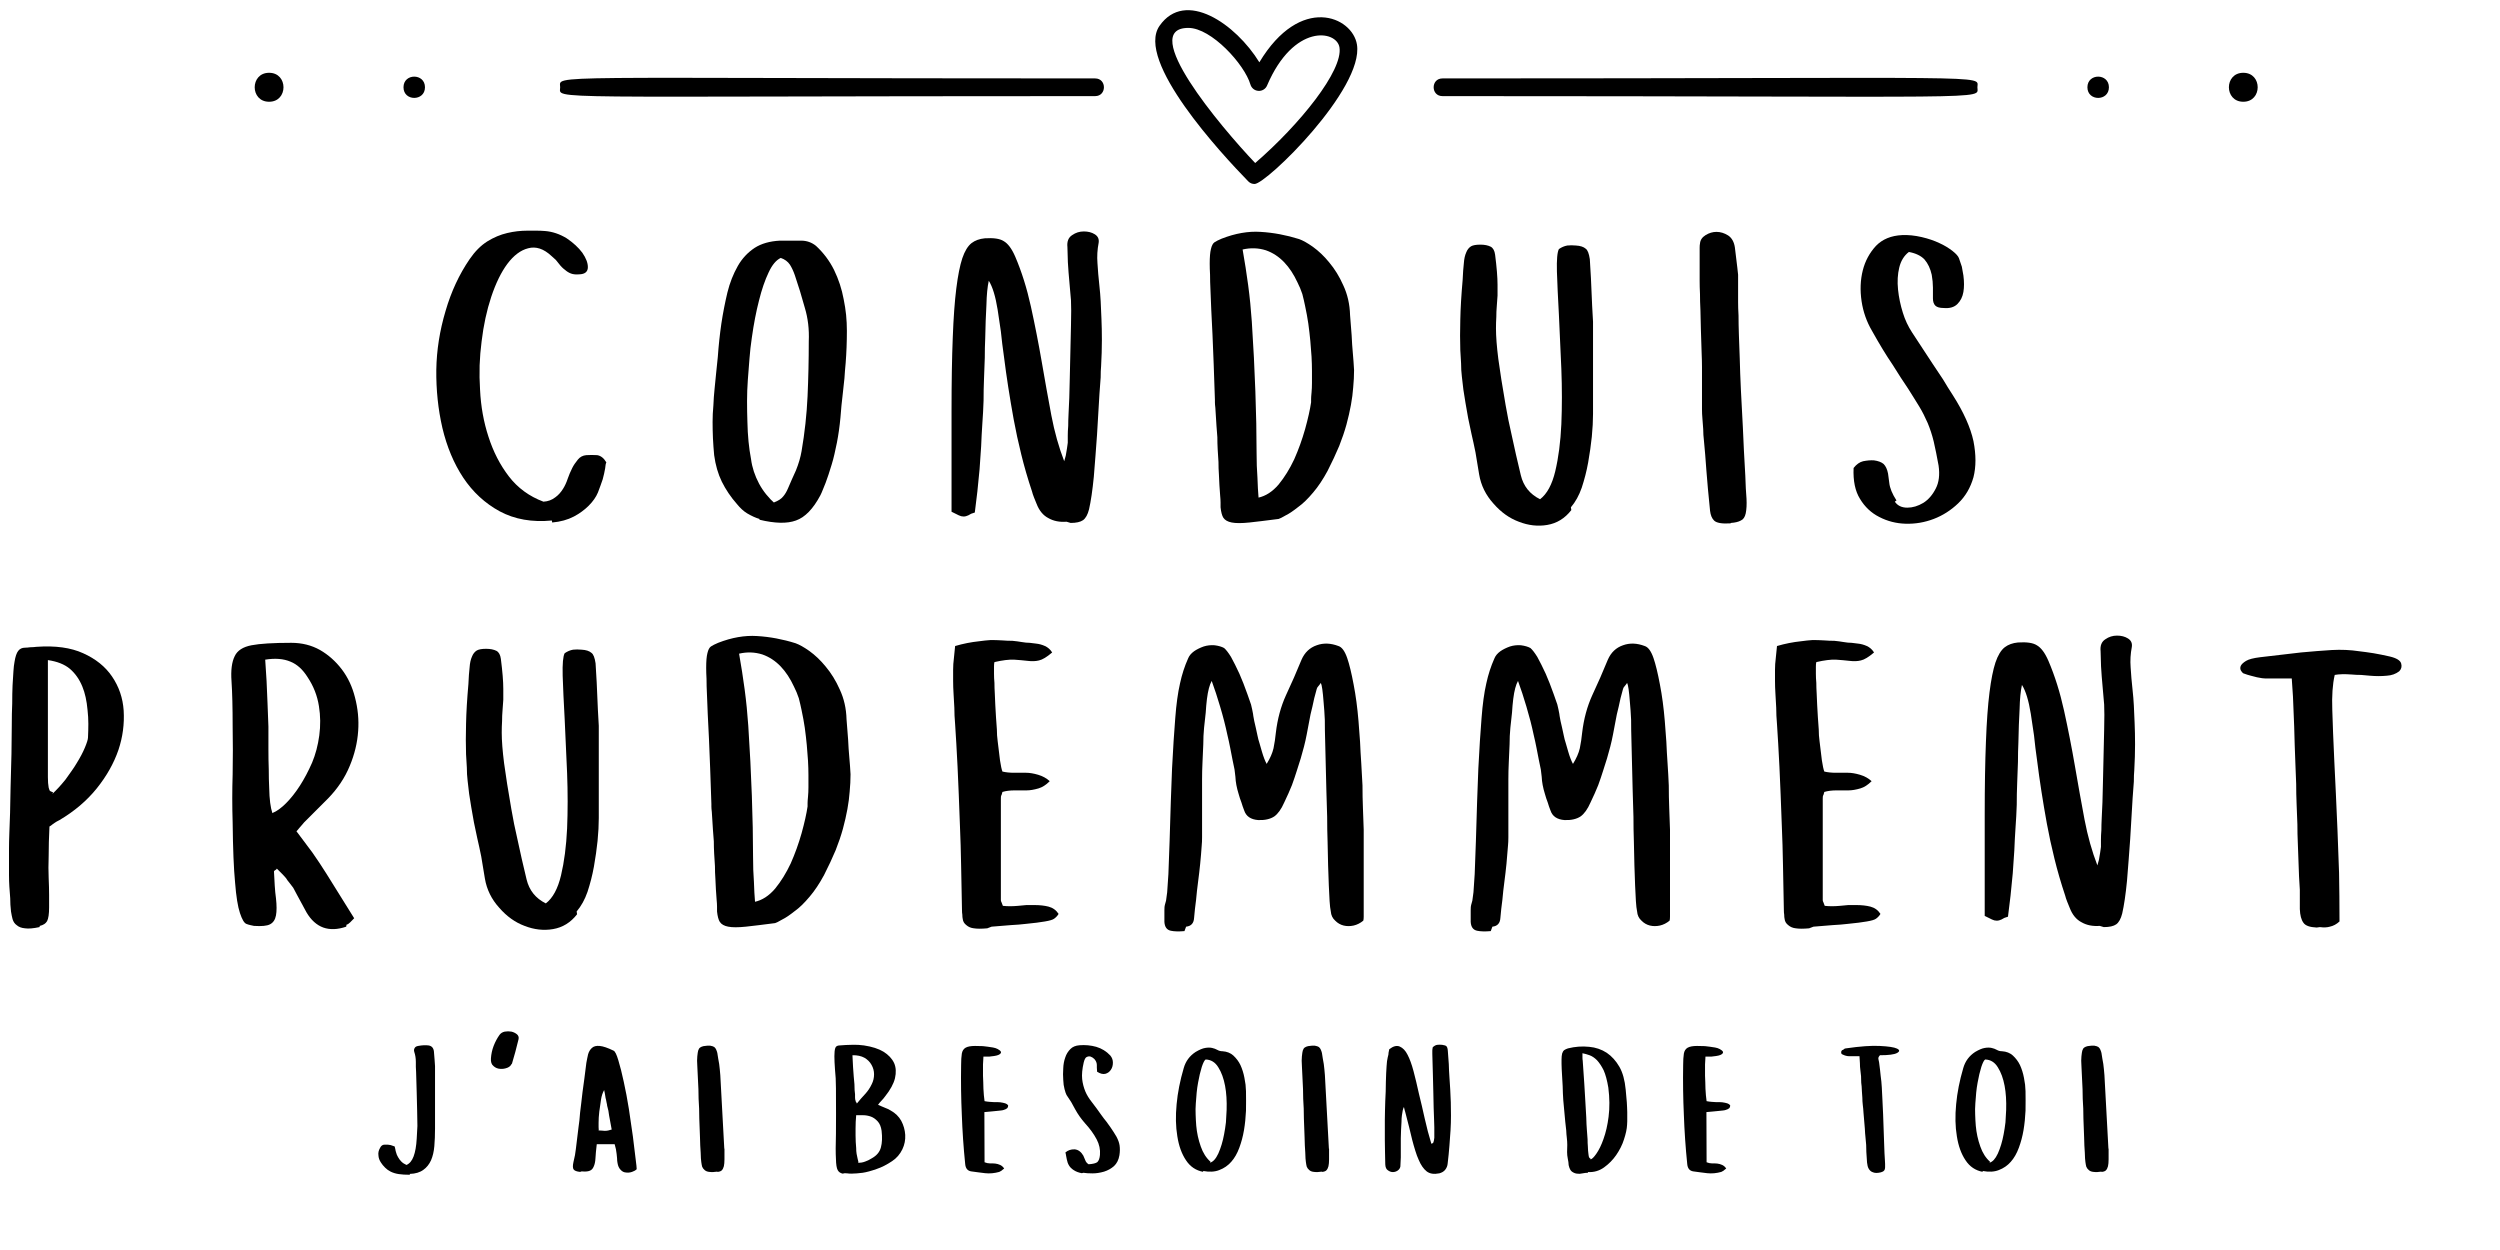 <svg xmlns="http://www.w3.org/2000/svg" xmlns:xlink="http://www.w3.org/1999/xlink" width="600" zoomAndPan="magnify" viewBox="0 0 450 225" height="300" preserveAspectRatio="xMidYMid meet" version="1.0"><defs><g/><clipPath id="92f4f4ffbb"><path d="M 207 1 L 245 1 L 245 33.199 L 207 33.199 Z M 207 1 " clip-rule="nonzero"/></clipPath></defs><g fill="#000000" fill-opacity="1"><g transform="translate(78.613, 94.129)"><g><path d="M 20.719 -0.438 C 17.156 -0.094 14.023 -0.645 11.328 -2.094 C 8.68 -3.539 6.492 -5.562 4.766 -8.156 C 3.078 -10.707 1.828 -13.691 1.016 -17.109 C 0.242 -20.473 -0.117 -23.957 -0.078 -27.562 C -0.023 -31.082 0.531 -34.617 1.594 -38.172 C 2.602 -41.641 4.047 -44.742 5.922 -47.484 C 6.879 -48.879 7.938 -49.941 9.094 -50.672 C 10.25 -51.391 11.453 -51.895 12.703 -52.188 C 13.898 -52.469 15.102 -52.609 16.312 -52.609 L 17.969 -52.609 C 18.5 -52.609 19.004 -52.586 19.484 -52.547 C 20.828 -52.441 22.129 -52.004 23.391 -51.234 C 24.586 -50.422 25.523 -49.555 26.203 -48.641 C 26.867 -47.68 27.203 -46.816 27.203 -46.047 C 27.203 -45.223 26.695 -44.789 25.688 -44.75 C 25.062 -44.695 24.555 -44.742 24.172 -44.891 C 23.785 -45.035 23.426 -45.254 23.094 -45.547 C 22.707 -45.828 22.348 -46.188 22.016 -46.625 C 21.816 -46.863 21.625 -47.102 21.438 -47.344 C 21.195 -47.582 20.93 -47.82 20.641 -48.062 C 19.242 -49.363 17.848 -49.82 16.453 -49.438 C 15.109 -49.102 13.859 -48.164 12.703 -46.625 C 11.598 -45.133 10.633 -43.16 9.812 -40.703 C 9 -38.254 8.422 -35.582 8.078 -32.688 C 7.891 -31.25 7.77 -29.805 7.719 -28.359 C 7.676 -26.922 7.703 -25.457 7.797 -23.969 C 7.941 -20.977 8.445 -18.16 9.312 -15.516 C 10.176 -12.816 11.398 -10.438 12.984 -8.375 C 14.578 -6.301 16.648 -4.785 19.203 -3.828 C 20.016 -3.867 20.734 -4.133 21.359 -4.625 C 21.891 -5.008 22.348 -5.516 22.734 -6.141 C 23.066 -6.66 23.352 -7.285 23.594 -8.016 C 23.789 -8.586 24.055 -9.211 24.391 -9.891 C 24.629 -10.367 24.969 -10.875 25.406 -11.406 C 25.789 -11.883 26.297 -12.148 26.922 -12.203 C 27.547 -12.242 28.195 -12.242 28.875 -12.203 C 29.539 -12.098 30.094 -11.66 30.531 -10.891 C 30.438 -10.754 30.363 -10.395 30.312 -9.812 C 30.219 -9.238 30.07 -8.586 29.875 -7.859 C 29.633 -7.141 29.348 -6.348 29.016 -5.484 C 28.68 -4.672 28.129 -3.879 27.359 -3.109 C 26.586 -2.336 25.695 -1.688 24.688 -1.156 C 23.57 -0.57 22.27 -0.211 20.781 -0.078 Z M 20.719 -0.438 "/></g></g></g><g fill="#000000" fill-opacity="1"><g transform="translate(128.189, 94.129)"><g><path d="M 8.516 -0.719 C 7.836 -0.914 7.094 -1.254 6.281 -1.734 C 5.656 -2.117 5.051 -2.672 4.469 -3.391 C 3.363 -4.641 2.453 -5.988 1.734 -7.438 C 1.055 -8.832 0.598 -10.422 0.359 -12.203 C 0.266 -13.211 0.191 -14.223 0.141 -15.234 C 0.098 -16.242 0.078 -17.227 0.078 -18.188 C 0.078 -19.145 0.125 -20.129 0.219 -21.141 C 0.258 -22.148 0.332 -23.16 0.438 -24.172 C 0.531 -25.086 0.625 -26.031 0.719 -27 C 0.812 -27.906 0.91 -28.863 1.016 -29.875 C 1.16 -31.945 1.375 -33.945 1.656 -35.875 C 1.945 -37.789 2.312 -39.664 2.75 -41.5 C 3.176 -43.227 3.801 -44.816 4.625 -46.266 C 5.395 -47.609 6.406 -48.691 7.656 -49.516 C 8.852 -50.285 10.367 -50.719 12.203 -50.812 L 16.016 -50.812 C 17.023 -50.812 17.914 -50.5 18.688 -49.875 C 20.039 -48.625 21.125 -47.18 21.938 -45.547 C 22.758 -43.859 23.336 -42.098 23.672 -40.266 C 23.867 -39.305 24.016 -38.367 24.109 -37.453 C 24.203 -36.492 24.25 -35.535 24.25 -34.578 C 24.25 -32.598 24.176 -30.672 24.031 -28.797 C 23.938 -27.836 23.863 -26.922 23.812 -26.047 C 23.719 -25.141 23.625 -24.273 23.531 -23.453 C 23.332 -21.816 23.188 -20.328 23.094 -18.984 C 22.945 -17.391 22.734 -15.875 22.453 -14.438 C 22.305 -13.719 22.16 -13.039 22.016 -12.406 C 21.867 -11.738 21.695 -11.094 21.5 -10.469 C 21.125 -9.219 20.766 -8.133 20.422 -7.219 L 19.922 -5.984 C 19.773 -5.598 19.629 -5.266 19.484 -4.984 C 18.18 -2.523 16.711 -1.008 15.078 -0.438 C 13.492 0.145 11.305 0.098 8.516 -0.578 Z M 11.109 -3.688 C 11.879 -3.969 12.438 -4.328 12.781 -4.766 C 13.113 -5.148 13.398 -5.629 13.641 -6.203 C 13.879 -6.734 14.117 -7.285 14.359 -7.859 C 14.598 -8.391 14.836 -8.922 15.078 -9.453 C 15.566 -10.66 15.906 -11.816 16.094 -12.922 C 16.664 -16.242 17.023 -19.539 17.172 -22.812 C 17.316 -26.031 17.391 -29.32 17.391 -32.688 C 17.484 -34.852 17.242 -36.875 16.672 -38.75 C 16.379 -39.719 16.094 -40.707 15.812 -41.719 C 15.52 -42.676 15.207 -43.641 14.875 -44.609 C 14.625 -45.328 14.332 -45.953 14 -46.484 C 13.613 -47.055 13.062 -47.461 12.344 -47.703 C 11.52 -47.316 10.797 -46.453 10.172 -45.109 C 9.504 -43.711 8.926 -42.031 8.438 -40.062 C 7.914 -38.039 7.484 -35.801 7.141 -33.344 C 6.953 -32.094 6.812 -30.844 6.719 -29.594 C 6.613 -28.344 6.516 -27.066 6.422 -25.766 C 6.328 -24.461 6.281 -23.188 6.281 -21.938 C 6.281 -20.688 6.301 -19.438 6.344 -18.188 C 6.395 -15.727 6.613 -13.488 7 -11.469 C 7.195 -9.977 7.676 -8.516 8.438 -7.078 C 9.164 -5.723 10.156 -4.492 11.406 -3.391 Z M 11.109 -3.688 "/></g></g></g><g fill="#000000" fill-opacity="1"><g transform="translate(171.777, 94.129)"><g><path d="M 20.203 -0.219 C 18.953 -0.125 17.867 -0.336 16.953 -0.859 C 15.992 -1.348 15.273 -2.219 14.797 -3.469 L 14.359 -4.547 C 14.172 -5.023 14.051 -5.383 14 -5.625 C 13.227 -7.938 12.578 -10.176 12.047 -12.344 C 11.523 -14.457 11.07 -16.551 10.688 -18.625 C 9.957 -22.664 9.379 -26.395 8.953 -29.812 C 8.711 -31.488 8.52 -33.051 8.375 -34.5 C 8.176 -35.895 7.984 -37.191 7.797 -38.391 C 7.41 -40.797 6.879 -42.531 6.203 -43.594 C 5.961 -42.488 5.82 -41.047 5.781 -39.266 C 5.676 -37.43 5.602 -35.41 5.562 -33.203 C 5.508 -32.098 5.484 -30.941 5.484 -29.734 C 5.43 -28.484 5.383 -27.207 5.344 -25.906 C 5.289 -24.613 5.266 -23.316 5.266 -22.016 C 5.223 -20.66 5.148 -19.289 5.047 -17.906 C 4.953 -16.508 4.879 -15.133 4.828 -13.781 C 4.734 -12.438 4.641 -11.066 4.547 -9.672 C 4.305 -6.93 4.02 -4.332 3.688 -1.875 C 3.438 -1.781 3.219 -1.707 3.031 -1.656 C 2.844 -1.562 2.676 -1.469 2.531 -1.375 C 2.238 -1.227 1.945 -1.156 1.656 -1.156 C 1.375 -1.156 1.086 -1.227 0.797 -1.375 L -0.5 -2.016 L -0.5 -20.203 C -0.5 -25.359 -0.426 -29.738 -0.281 -33.344 C -0.145 -36.945 0.066 -39.906 0.359 -42.219 C 0.648 -44.531 1.008 -46.336 1.438 -47.641 C 1.875 -48.93 2.43 -49.844 3.109 -50.375 C 3.734 -50.852 4.523 -51.141 5.484 -51.234 C 7.066 -51.336 8.195 -51.172 8.875 -50.734 C 9.645 -50.305 10.344 -49.367 10.969 -47.922 C 12.125 -45.223 13.062 -42.238 13.781 -38.969 C 14.508 -35.656 15.16 -32.336 15.734 -29.016 C 16.023 -27.328 16.312 -25.691 16.594 -24.109 C 16.883 -22.473 17.176 -20.883 17.469 -19.344 C 18.039 -16.363 18.812 -13.617 19.781 -11.109 L 20.062 -12.125 L 20.281 -13.422 C 20.332 -13.711 20.379 -14.051 20.422 -14.438 C 20.422 -14.82 20.422 -15.254 20.422 -15.734 C 20.422 -16.211 20.445 -16.789 20.5 -17.469 C 20.5 -18.094 20.52 -18.812 20.562 -19.625 C 20.664 -21.312 20.738 -23.43 20.781 -25.984 C 20.832 -28.578 20.906 -31.754 21 -35.516 C 21.051 -37.578 21.051 -39.094 21 -40.062 C 20.906 -41.113 20.832 -41.953 20.781 -42.578 C 20.738 -43.203 20.664 -44.047 20.562 -45.109 C 20.469 -46.023 20.398 -47.539 20.359 -49.656 C 20.254 -50.664 20.539 -51.383 21.219 -51.812 C 21.844 -52.25 22.539 -52.469 23.312 -52.469 C 24.082 -52.469 24.734 -52.301 25.266 -51.969 C 25.836 -51.625 26.078 -51.117 25.984 -50.453 C 25.742 -49.203 25.672 -47.973 25.766 -46.766 C 25.816 -46.141 25.863 -45.488 25.906 -44.812 C 25.957 -44.145 26.031 -43.398 26.125 -42.578 C 26.219 -41.766 26.289 -40.875 26.344 -39.906 C 26.395 -38.945 26.441 -37.891 26.484 -36.734 C 26.535 -35.578 26.562 -34.301 26.562 -32.906 C 26.562 -31.469 26.516 -29.906 26.422 -28.219 C 26.367 -27.688 26.344 -27.016 26.344 -26.203 C 26.289 -25.379 26.219 -24.391 26.125 -23.234 C 25.977 -20.93 25.832 -18.477 25.688 -15.875 C 25.594 -14.57 25.5 -13.297 25.406 -12.047 L 25.109 -8.297 C 24.867 -5.848 24.582 -3.898 24.25 -2.453 C 24.008 -1.492 23.648 -0.844 23.172 -0.5 C 22.691 -0.164 21.945 0 20.938 0 Z M 20.203 -0.219 "/></g></g></g><g fill="#000000" fill-opacity="1"><g transform="translate(217.529, 94.129)"><g><path d="M 12.625 -0.719 C 10.363 -0.426 8.609 -0.211 7.359 -0.078 C 5.961 0.066 4.906 0.066 4.188 -0.078 C 3.469 -0.211 2.961 -0.5 2.672 -0.938 C 2.43 -1.32 2.266 -1.945 2.172 -2.812 L 2.172 -3.688 C 2.172 -4.02 2.145 -4.453 2.094 -4.984 C 2 -6.141 1.926 -7.391 1.875 -8.734 C 1.82 -9.453 1.797 -10.195 1.797 -10.969 C 1.754 -11.688 1.707 -12.43 1.656 -13.203 C 1.613 -13.973 1.594 -14.719 1.594 -15.438 C 1.539 -16.113 1.488 -16.789 1.438 -17.469 C 1.344 -18.77 1.273 -19.852 1.234 -20.719 C 1.18 -21.145 1.156 -21.477 1.156 -21.719 L 1.156 -22.156 C 1.008 -26.77 0.863 -30.691 0.719 -33.922 C 0.625 -35.504 0.551 -36.973 0.5 -38.328 C 0.457 -39.617 0.41 -40.797 0.359 -41.859 C 0.305 -42.922 0.281 -43.859 0.281 -44.672 C 0.238 -45.441 0.219 -46.113 0.219 -46.688 C 0.219 -47.844 0.289 -48.711 0.438 -49.297 C 0.582 -49.922 0.797 -50.328 1.078 -50.516 C 1.367 -50.711 1.801 -50.93 2.375 -51.172 C 4.832 -52.129 7.164 -52.535 9.375 -52.391 C 11.688 -52.254 14 -51.82 16.312 -51.094 C 16.988 -50.852 17.805 -50.395 18.766 -49.719 C 19.828 -48.957 20.812 -48.02 21.719 -46.906 C 22.727 -45.707 23.57 -44.336 24.25 -42.797 C 25.02 -41.16 25.43 -39.359 25.484 -37.391 C 25.578 -36.141 25.672 -34.938 25.766 -33.781 C 25.816 -32.625 25.891 -31.539 25.984 -30.531 C 26.078 -29.52 26.148 -28.508 26.203 -27.5 C 26.203 -26.488 26.148 -25.453 26.047 -24.391 C 25.91 -22.422 25.504 -20.188 24.828 -17.688 C 24.492 -16.477 24.062 -15.203 23.531 -13.859 C 22.945 -12.461 22.25 -10.969 21.438 -9.375 C 20.613 -7.844 19.75 -6.547 18.844 -5.484 C 17.875 -4.328 16.984 -3.461 16.172 -2.891 C 15.254 -2.16 14.504 -1.656 13.922 -1.375 C 13.254 -0.988 12.82 -0.77 12.625 -0.719 Z M 8.953 -4.547 C 10.297 -4.836 11.52 -5.629 12.625 -6.922 C 13.688 -8.223 14.625 -9.738 15.438 -11.469 C 16.207 -13.207 16.859 -15.016 17.391 -16.891 C 17.922 -18.816 18.281 -20.426 18.469 -21.719 L 18.469 -22.297 C 18.469 -22.535 18.492 -22.922 18.547 -23.453 C 18.598 -23.984 18.625 -24.562 18.625 -25.188 L 18.625 -27.359 C 18.625 -28.172 18.598 -29.035 18.547 -29.953 C 18.492 -30.816 18.422 -31.754 18.328 -32.766 C 18.234 -33.773 18.113 -34.812 17.969 -35.875 C 17.82 -36.883 17.629 -37.941 17.391 -39.047 C 17.242 -39.766 17.078 -40.484 16.891 -41.203 C 16.648 -41.93 16.359 -42.629 16.016 -43.297 C 15.348 -44.742 14.555 -45.945 13.641 -46.906 C 12.68 -47.914 11.578 -48.641 10.328 -49.078 C 8.973 -49.504 7.578 -49.551 6.141 -49.219 C 6.523 -47.051 6.859 -44.91 7.141 -42.797 C 7.43 -40.629 7.648 -38.441 7.797 -36.234 C 8.086 -31.805 8.301 -27.617 8.438 -23.672 C 8.582 -19.68 8.656 -16.023 8.656 -12.703 C 8.656 -11.016 8.707 -9.5 8.812 -8.156 C 8.852 -6.812 8.922 -5.582 9.016 -4.469 Z M 8.953 -4.547 "/></g></g></g><g fill="#000000" fill-opacity="1"><g transform="translate(262.776, 94.129)"><g><path d="M 20.062 -2.312 C 18.906 -0.82 17.461 0.066 15.734 0.359 C 14.047 0.648 12.336 0.457 10.609 -0.219 C 8.922 -0.844 7.406 -1.926 6.062 -3.469 C 4.664 -5.008 3.801 -6.766 3.469 -8.734 C 3.227 -10.129 3.008 -11.453 2.812 -12.703 C 2.57 -13.898 2.332 -15.004 2.094 -16.016 C 1.656 -17.941 1.297 -19.797 1.016 -21.578 C 0.723 -23.211 0.504 -24.801 0.359 -26.344 C 0.266 -27.113 0.219 -27.906 0.219 -28.719 C 0.164 -29.488 0.117 -30.285 0.078 -31.109 C 0.023 -32.742 0.023 -34.57 0.078 -36.594 C 0.117 -38.613 0.258 -40.992 0.5 -43.734 C 0.551 -44.941 0.625 -45.953 0.719 -46.766 C 0.77 -47.535 0.914 -48.188 1.156 -48.719 C 1.344 -49.195 1.629 -49.555 2.016 -49.797 C 2.359 -49.992 2.914 -50.094 3.688 -50.094 C 4.445 -50.094 5.07 -49.969 5.562 -49.719 C 5.988 -49.477 6.25 -49 6.344 -48.281 C 6.633 -46.02 6.781 -44.219 6.781 -42.875 C 6.781 -42.195 6.781 -41.547 6.781 -40.922 C 6.738 -40.242 6.691 -39.594 6.641 -38.969 C 6.586 -38.344 6.562 -37.719 6.562 -37.094 C 6.52 -36.426 6.5 -35.727 6.5 -35 C 6.5 -33.562 6.641 -31.734 6.922 -29.516 C 7.211 -27.348 7.648 -24.582 8.234 -21.219 C 8.516 -19.531 8.895 -17.656 9.375 -15.594 C 9.812 -13.52 10.344 -11.188 10.969 -8.594 C 11.445 -6.613 12.602 -5.172 14.438 -4.266 C 15.688 -5.223 16.598 -6.906 17.172 -9.312 C 17.754 -11.758 18.117 -14.57 18.266 -17.75 C 18.398 -20.926 18.398 -24.25 18.266 -27.719 C 18.117 -31.176 17.973 -34.422 17.828 -37.453 C 17.734 -38.992 17.66 -40.414 17.609 -41.719 C 17.555 -42.969 17.508 -44.145 17.469 -45.25 C 17.414 -47.414 17.535 -48.766 17.828 -49.297 C 18.305 -49.629 18.812 -49.844 19.344 -49.938 C 19.82 -49.988 20.328 -49.988 20.859 -49.938 C 21.672 -49.895 22.27 -49.703 22.656 -49.359 C 23 -49.117 23.242 -48.492 23.391 -47.484 C 23.43 -46.672 23.5 -45.52 23.594 -44.031 C 23.645 -42.488 23.719 -40.828 23.812 -39.047 C 23.863 -38.129 23.914 -37.191 23.969 -36.234 C 23.969 -35.266 23.969 -34.273 23.969 -33.266 L 23.969 -19.625 C 23.969 -18.375 23.895 -17.004 23.75 -15.516 C 23.602 -14.078 23.383 -12.535 23.094 -10.891 C 22.945 -10.078 22.781 -9.312 22.594 -8.594 C 22.395 -7.82 22.176 -7.07 21.938 -6.344 C 21.457 -4.957 20.805 -3.781 19.984 -2.812 Z M 20.062 -2.312 "/></g></g></g><g fill="#000000" fill-opacity="1"><g transform="translate(305.858, 94.129)"><g><path d="M 5.625 0.078 C 4.082 0.172 3.098 0 2.672 -0.438 C 2.285 -0.82 2.047 -1.398 1.953 -2.172 C 1.66 -5.055 1.441 -7.457 1.297 -9.375 C 1.148 -11.5 1.004 -13.281 0.859 -14.719 C 0.766 -15.488 0.719 -16.211 0.719 -16.891 C 0.676 -17.566 0.629 -18.191 0.578 -18.766 C 0.523 -19.336 0.5 -19.914 0.5 -20.5 L 0.5 -28.078 C 0.5 -28.797 0.477 -29.613 0.438 -30.531 C 0.332 -33.602 0.258 -36.203 0.219 -38.328 C 0.164 -39.379 0.141 -40.336 0.141 -41.203 C 0.098 -42.078 0.078 -42.848 0.078 -43.516 L 0.078 -49.516 C 0.078 -49.848 0.098 -50.109 0.141 -50.297 C 0.191 -50.922 0.531 -51.426 1.156 -51.812 C 1.781 -52.195 2.43 -52.391 3.109 -52.391 C 3.828 -52.391 4.523 -52.176 5.203 -51.75 C 5.867 -51.312 6.273 -50.586 6.422 -49.578 C 6.617 -48.086 6.766 -46.883 6.859 -45.969 C 6.898 -45.539 6.945 -45.109 7 -44.672 C 7 -44.191 7 -43.711 7 -43.234 L 7 -39.766 C 7 -39.086 7.023 -38.27 7.078 -37.312 C 7.078 -36.301 7.098 -35.172 7.141 -33.922 C 7.191 -32.672 7.242 -31.227 7.297 -29.594 C 7.336 -27.906 7.406 -26.051 7.5 -24.031 C 7.602 -22.008 7.723 -19.723 7.859 -17.172 C 7.961 -14.578 8.109 -11.691 8.297 -8.516 C 8.348 -6.828 8.422 -5.43 8.516 -4.328 C 8.566 -3.316 8.52 -2.453 8.375 -1.734 C 8.227 -1.055 7.938 -0.625 7.5 -0.438 C 7.07 -0.195 6.473 -0.051 5.703 0 Z M 5.625 0.078 "/></g></g></g><g fill="#000000" fill-opacity="1"><g transform="translate(333.569, 94.129)"><g><path d="M 7.5 -3.828 C 7.988 -3.109 8.738 -2.75 9.75 -2.75 C 10.707 -2.75 11.664 -3.035 12.625 -3.609 C 13.539 -4.18 14.289 -5.047 14.875 -6.203 C 15.445 -7.305 15.613 -8.68 15.375 -10.328 C 15.082 -11.961 14.789 -13.406 14.5 -14.656 C 14.219 -15.812 13.859 -16.914 13.422 -17.969 C 12.941 -19.07 12.438 -20.062 11.906 -20.938 C 11.613 -21.414 11.301 -21.922 10.969 -22.453 C 10.633 -22.973 10.273 -23.547 9.891 -24.172 C 9.066 -25.379 8.129 -26.828 7.078 -28.516 C 5.961 -30.148 4.734 -32.172 3.391 -34.578 C 2.43 -36.211 1.805 -37.988 1.516 -39.906 C 1.223 -41.883 1.297 -43.738 1.734 -45.469 C 2.16 -47.156 2.953 -48.625 4.109 -49.875 C 5.266 -51.07 6.832 -51.719 8.812 -51.812 C 9.914 -51.863 11.094 -51.742 12.344 -51.453 C 13.539 -51.172 14.598 -50.812 15.516 -50.375 C 16.379 -49.988 17.176 -49.508 17.906 -48.938 C 18.531 -48.445 18.91 -48.016 19.047 -47.641 C 19.242 -47.109 19.414 -46.602 19.562 -46.125 C 19.656 -45.594 19.75 -45.062 19.844 -44.531 C 19.988 -43.426 19.988 -42.441 19.844 -41.578 C 19.695 -40.703 19.336 -39.977 18.766 -39.406 C 18.191 -38.832 17.375 -38.594 16.312 -38.688 C 15.594 -38.688 15.086 -38.828 14.797 -39.109 C 14.504 -39.398 14.359 -39.836 14.359 -40.422 L 14.359 -42.359 C 14.359 -43.086 14.285 -43.859 14.141 -44.672 C 13.898 -45.773 13.469 -46.691 12.844 -47.422 C 12.219 -48.086 11.281 -48.539 10.031 -48.781 C 9.164 -48.113 8.586 -47.176 8.297 -45.969 C 8.004 -44.77 7.93 -43.445 8.078 -42 C 8.223 -40.602 8.516 -39.207 8.953 -37.812 C 9.336 -36.562 9.891 -35.383 10.609 -34.281 L 14.297 -28.656 C 14.922 -27.688 15.547 -26.75 16.172 -25.844 C 16.742 -24.875 17.344 -23.91 17.969 -22.953 C 19.895 -19.922 21.125 -17.176 21.656 -14.719 C 22.133 -12.27 22.133 -10.109 21.656 -8.234 C 21.125 -6.348 20.207 -4.781 18.906 -3.531 C 17.602 -2.281 16.133 -1.344 14.5 -0.719 C 12.863 -0.094 11.18 0.191 9.453 0.141 C 7.766 0.098 6.176 -0.305 4.688 -1.078 C 3.25 -1.805 2.098 -2.891 1.234 -4.328 C 0.359 -5.723 -0.023 -7.578 0.078 -9.891 C 0.598 -10.555 1.172 -10.961 1.797 -11.109 C 2.523 -11.254 3.176 -11.305 3.75 -11.266 C 4.52 -11.16 5.098 -10.941 5.484 -10.609 C 5.867 -10.223 6.133 -9.645 6.281 -8.875 C 6.32 -8.688 6.395 -8.133 6.5 -7.219 C 6.594 -6.301 7.023 -5.242 7.797 -4.047 Z M 7.5 -3.828 "/></g></g></g><g fill="#000000" fill-opacity="1"><g transform="translate(1.761, 166.879)"><g><path d="M 5.344 0 C 4.238 0.238 3.375 0.312 2.75 0.219 C 2.113 0.164 1.609 -0.023 1.234 -0.359 C 0.891 -0.598 0.645 -0.957 0.5 -1.438 C 0.406 -1.781 0.312 -2.238 0.219 -2.812 C 0.125 -3.633 0.078 -4.43 0.078 -5.203 C 0.023 -5.922 -0.023 -6.617 -0.078 -7.297 C -0.117 -7.961 -0.141 -8.656 -0.141 -9.375 L -0.141 -14.078 C -0.141 -14.941 -0.117 -15.898 -0.078 -16.953 C 0.023 -19.078 0.098 -21.773 0.141 -25.047 C 0.285 -29.516 0.359 -33.242 0.359 -36.234 C 0.359 -37.723 0.383 -39.066 0.438 -40.266 C 0.438 -41.473 0.457 -42.555 0.5 -43.516 C 0.551 -44.484 0.602 -45.328 0.656 -46.047 C 0.695 -46.723 0.766 -47.301 0.859 -47.781 C 1.004 -48.695 1.223 -49.344 1.516 -49.719 C 1.805 -50.102 2.219 -50.297 2.75 -50.297 C 2.988 -50.297 3.301 -50.32 3.688 -50.375 C 4.02 -50.375 4.398 -50.398 4.828 -50.453 C 8.203 -50.691 10.992 -50.305 13.203 -49.297 C 15.461 -48.285 17.195 -46.891 18.406 -45.109 C 19.656 -43.273 20.352 -41.227 20.5 -38.969 C 20.645 -36.562 20.332 -34.207 19.562 -31.906 C 18.738 -29.5 17.438 -27.188 15.656 -24.969 C 13.875 -22.758 11.641 -20.859 8.953 -19.266 C 8.566 -19.078 8.273 -18.91 8.078 -18.766 C 7.93 -18.672 7.789 -18.57 7.656 -18.469 C 7.508 -18.332 7.336 -18.211 7.141 -18.109 C 7.047 -16.141 7 -14.383 7 -12.844 C 6.945 -11.301 6.945 -9.957 7 -8.812 C 7.051 -7.656 7.078 -6.645 7.078 -5.781 L 7.078 -3.531 C 7.078 -2.375 6.957 -1.555 6.719 -1.078 C 6.469 -0.648 6.031 -0.363 5.406 -0.219 Z M 7.656 -23.969 C 8.426 -24.688 9.219 -25.551 10.031 -26.562 C 10.414 -27.094 10.773 -27.598 11.109 -28.078 C 11.453 -28.555 11.766 -29.035 12.047 -29.516 C 12.672 -30.523 13.156 -31.441 13.5 -32.266 C 13.883 -33.172 14.078 -33.797 14.078 -34.141 C 14.117 -34.953 14.141 -35.77 14.141 -36.594 C 14.141 -37.406 14.094 -38.223 14 -39.047 C 13.852 -40.734 13.539 -42.148 13.062 -43.297 C 12.531 -44.598 11.785 -45.66 10.828 -46.484 C 9.859 -47.297 8.535 -47.82 6.859 -48.062 L 6.859 -27 C 6.859 -26.227 6.906 -25.598 7 -25.109 C 7.094 -24.723 7.191 -24.508 7.297 -24.469 C 7.484 -24.375 7.648 -24.301 7.797 -24.25 Z M 7.656 -23.969 "/></g></g></g><g fill="#000000" fill-opacity="1"><g transform="translate(41.596, 166.879)"><g><path d="M 20.719 -0.078 C 19.176 0.453 17.801 0.504 16.594 0.078 C 15.395 -0.359 14.383 -1.273 13.562 -2.672 C 13.227 -3.297 12.914 -3.875 12.625 -4.406 C 12.344 -4.938 12.082 -5.414 11.844 -5.844 C 11.594 -6.281 11.375 -6.691 11.188 -7.078 C 10.945 -7.41 10.707 -7.723 10.469 -8.016 C 10.227 -8.297 10.035 -8.562 9.891 -8.812 C 9.691 -9.051 9.5 -9.266 9.312 -9.453 L 8.234 -10.531 C 8.18 -10.395 8.082 -10.301 7.938 -10.25 C 7.789 -10.156 7.719 -10.082 7.719 -10.031 C 7.77 -9.07 7.816 -8.207 7.859 -7.438 C 7.91 -6.613 7.984 -5.867 8.078 -5.203 C 8.223 -3.898 8.223 -2.863 8.078 -2.094 C 7.93 -1.32 7.57 -0.789 7 -0.5 C 6.469 -0.219 5.504 -0.125 4.109 -0.219 C 3.867 -0.258 3.656 -0.305 3.469 -0.359 C 3.227 -0.41 2.988 -0.484 2.75 -0.578 C 2.363 -0.723 1.977 -1.375 1.594 -2.531 C 1.207 -3.688 0.914 -5.516 0.719 -8.016 C 0.477 -10.516 0.332 -14.125 0.281 -18.844 C 0.188 -21.727 0.188 -24.613 0.281 -27.5 C 0.332 -30.383 0.332 -33.27 0.281 -36.156 C 0.281 -39.52 0.211 -42.211 0.078 -44.234 C -0.066 -46.211 0.125 -47.727 0.656 -48.781 C 1.133 -49.789 2.145 -50.441 3.688 -50.734 C 5.176 -51.023 7.555 -51.172 10.828 -51.172 C 12.754 -51.172 14.484 -50.738 16.016 -49.875 C 17.516 -49.008 18.816 -47.852 19.922 -46.406 C 21.023 -44.957 21.816 -43.273 22.297 -41.359 C 22.828 -39.336 23.02 -37.316 22.875 -35.297 C 22.727 -33.172 22.223 -31.078 21.359 -29.016 C 20.492 -26.898 19.195 -24.953 17.469 -23.172 L 13.141 -18.844 C 12.992 -18.695 12.848 -18.523 12.703 -18.328 C 12.555 -18.141 12.41 -17.973 12.266 -17.828 C 12.117 -17.629 11.953 -17.438 11.766 -17.25 C 12.723 -16 13.66 -14.75 14.578 -13.5 C 15.492 -12.195 16.359 -10.895 17.172 -9.594 C 18.805 -7 20.469 -4.332 22.156 -1.594 L 21.438 -0.859 C 21.195 -0.617 20.977 -0.477 20.781 -0.438 Z M 7.5 -20.562 C 8.227 -20.852 9.023 -21.43 9.891 -22.297 C 10.754 -23.16 11.594 -24.223 12.406 -25.484 C 13.176 -26.68 13.898 -28.051 14.578 -29.594 C 15.203 -31.082 15.633 -32.719 15.875 -34.5 C 16.113 -36.281 16.094 -38.035 15.812 -39.766 C 15.52 -41.641 14.844 -43.375 13.781 -44.969 C 12.914 -46.363 11.883 -47.301 10.688 -47.781 C 9.438 -48.312 7.922 -48.43 6.141 -48.141 C 6.328 -45.68 6.469 -43.035 6.562 -40.203 C 6.613 -38.805 6.664 -37.438 6.719 -36.094 C 6.719 -34.695 6.719 -33.348 6.719 -32.047 C 6.719 -30.742 6.738 -29.516 6.781 -28.359 C 6.781 -27.203 6.805 -26.098 6.859 -25.047 C 6.898 -23.023 7.094 -21.508 7.438 -20.5 Z M 7.5 -20.562 "/></g></g></g><g fill="#000000" fill-opacity="1"><g transform="translate(83.812, 166.879)"><g><path d="M 20.062 -2.312 C 18.906 -0.82 17.461 0.066 15.734 0.359 C 14.047 0.648 12.336 0.457 10.609 -0.219 C 8.922 -0.844 7.406 -1.926 6.062 -3.469 C 4.664 -5.008 3.801 -6.766 3.469 -8.734 C 3.227 -10.129 3.008 -11.453 2.812 -12.703 C 2.57 -13.898 2.332 -15.004 2.094 -16.016 C 1.656 -17.941 1.297 -19.797 1.016 -21.578 C 0.723 -23.211 0.504 -24.801 0.359 -26.344 C 0.266 -27.113 0.219 -27.906 0.219 -28.719 C 0.164 -29.488 0.117 -30.285 0.078 -31.109 C 0.023 -32.742 0.023 -34.57 0.078 -36.594 C 0.117 -38.613 0.258 -40.992 0.5 -43.734 C 0.551 -44.941 0.625 -45.953 0.719 -46.766 C 0.77 -47.535 0.914 -48.188 1.156 -48.719 C 1.344 -49.195 1.629 -49.555 2.016 -49.797 C 2.359 -49.992 2.914 -50.094 3.688 -50.094 C 4.445 -50.094 5.07 -49.969 5.562 -49.719 C 5.988 -49.477 6.25 -49 6.344 -48.281 C 6.633 -46.02 6.781 -44.219 6.781 -42.875 C 6.781 -42.195 6.781 -41.547 6.781 -40.922 C 6.738 -40.242 6.691 -39.594 6.641 -38.969 C 6.586 -38.344 6.562 -37.719 6.562 -37.094 C 6.52 -36.426 6.5 -35.727 6.5 -35 C 6.5 -33.562 6.641 -31.734 6.922 -29.516 C 7.211 -27.348 7.648 -24.582 8.234 -21.219 C 8.516 -19.531 8.895 -17.656 9.375 -15.594 C 9.812 -13.52 10.344 -11.188 10.969 -8.594 C 11.445 -6.613 12.602 -5.172 14.438 -4.266 C 15.688 -5.223 16.598 -6.906 17.172 -9.312 C 17.754 -11.758 18.117 -14.57 18.266 -17.75 C 18.398 -20.926 18.398 -24.25 18.266 -27.719 C 18.117 -31.176 17.973 -34.422 17.828 -37.453 C 17.734 -38.992 17.66 -40.414 17.609 -41.719 C 17.555 -42.969 17.508 -44.145 17.469 -45.25 C 17.414 -47.414 17.535 -48.766 17.828 -49.297 C 18.305 -49.629 18.812 -49.844 19.344 -49.938 C 19.82 -49.988 20.328 -49.988 20.859 -49.938 C 21.672 -49.895 22.27 -49.703 22.656 -49.359 C 23 -49.117 23.242 -48.492 23.391 -47.484 C 23.43 -46.672 23.5 -45.52 23.594 -44.031 C 23.645 -42.488 23.719 -40.828 23.812 -39.047 C 23.863 -38.129 23.914 -37.191 23.969 -36.234 C 23.969 -35.266 23.969 -34.273 23.969 -33.266 L 23.969 -19.625 C 23.969 -18.375 23.895 -17.004 23.75 -15.516 C 23.602 -14.078 23.383 -12.535 23.094 -10.891 C 22.945 -10.078 22.781 -9.312 22.594 -8.594 C 22.395 -7.82 22.176 -7.07 21.938 -6.344 C 21.457 -4.957 20.805 -3.781 19.984 -2.812 Z M 20.062 -2.312 "/></g></g></g><g fill="#000000" fill-opacity="1"><g transform="translate(126.894, 166.879)"><g><path d="M 12.625 -0.719 C 10.363 -0.426 8.609 -0.211 7.359 -0.078 C 5.961 0.066 4.906 0.066 4.188 -0.078 C 3.469 -0.211 2.961 -0.5 2.672 -0.938 C 2.43 -1.32 2.266 -1.945 2.172 -2.812 L 2.172 -3.688 C 2.172 -4.02 2.145 -4.453 2.094 -4.984 C 2 -6.141 1.926 -7.391 1.875 -8.734 C 1.82 -9.453 1.797 -10.195 1.797 -10.969 C 1.754 -11.688 1.707 -12.43 1.656 -13.203 C 1.613 -13.973 1.594 -14.719 1.594 -15.438 C 1.539 -16.113 1.488 -16.789 1.438 -17.469 C 1.344 -18.77 1.273 -19.852 1.234 -20.719 C 1.18 -21.145 1.156 -21.477 1.156 -21.719 L 1.156 -22.156 C 1.008 -26.77 0.863 -30.691 0.719 -33.922 C 0.625 -35.504 0.551 -36.973 0.5 -38.328 C 0.457 -39.617 0.41 -40.797 0.359 -41.859 C 0.305 -42.922 0.281 -43.859 0.281 -44.672 C 0.238 -45.441 0.219 -46.113 0.219 -46.688 C 0.219 -47.844 0.289 -48.711 0.438 -49.297 C 0.582 -49.922 0.797 -50.328 1.078 -50.516 C 1.367 -50.711 1.801 -50.93 2.375 -51.172 C 4.832 -52.129 7.164 -52.535 9.375 -52.391 C 11.688 -52.254 14 -51.82 16.312 -51.094 C 16.988 -50.852 17.805 -50.395 18.766 -49.719 C 19.828 -48.957 20.812 -48.02 21.719 -46.906 C 22.727 -45.707 23.57 -44.336 24.25 -42.797 C 25.02 -41.16 25.43 -39.359 25.484 -37.391 C 25.578 -36.141 25.672 -34.938 25.766 -33.781 C 25.816 -32.625 25.891 -31.539 25.984 -30.531 C 26.078 -29.52 26.148 -28.508 26.203 -27.5 C 26.203 -26.488 26.148 -25.453 26.047 -24.391 C 25.91 -22.422 25.504 -20.188 24.828 -17.688 C 24.492 -16.477 24.062 -15.203 23.531 -13.859 C 22.945 -12.461 22.25 -10.969 21.438 -9.375 C 20.613 -7.844 19.75 -6.547 18.844 -5.484 C 17.875 -4.328 16.984 -3.461 16.172 -2.891 C 15.254 -2.16 14.504 -1.656 13.922 -1.375 C 13.254 -0.988 12.82 -0.77 12.625 -0.719 Z M 8.953 -4.547 C 10.297 -4.836 11.52 -5.629 12.625 -6.922 C 13.688 -8.223 14.625 -9.738 15.438 -11.469 C 16.207 -13.207 16.859 -15.016 17.391 -16.891 C 17.922 -18.816 18.281 -20.426 18.469 -21.719 L 18.469 -22.297 C 18.469 -22.535 18.492 -22.922 18.547 -23.453 C 18.598 -23.984 18.625 -24.562 18.625 -25.188 L 18.625 -27.359 C 18.625 -28.172 18.598 -29.035 18.547 -29.953 C 18.492 -30.816 18.422 -31.754 18.328 -32.766 C 18.234 -33.773 18.113 -34.812 17.969 -35.875 C 17.82 -36.883 17.629 -37.941 17.391 -39.047 C 17.242 -39.766 17.078 -40.484 16.891 -41.203 C 16.648 -41.93 16.359 -42.629 16.016 -43.297 C 15.348 -44.742 14.555 -45.945 13.641 -46.906 C 12.68 -47.914 11.578 -48.641 10.328 -49.078 C 8.973 -49.504 7.578 -49.551 6.141 -49.219 C 6.523 -47.051 6.859 -44.91 7.141 -42.797 C 7.43 -40.629 7.648 -38.441 7.797 -36.234 C 8.086 -31.805 8.301 -27.617 8.438 -23.672 C 8.582 -19.68 8.656 -16.023 8.656 -12.703 C 8.656 -11.016 8.707 -9.5 8.812 -8.156 C 8.852 -6.812 8.922 -5.582 9.016 -4.469 Z M 8.953 -4.547 "/></g></g></g><g fill="#000000" fill-opacity="1"><g transform="translate(172.141, 166.879)"><g><path d="M 5.562 0.219 C 4.551 0.312 3.754 0.312 3.172 0.219 C 2.641 0.164 2.18 -0.023 1.797 -0.359 C 1.422 -0.648 1.207 -1.008 1.156 -1.438 C 1.102 -1.676 1.078 -1.941 1.078 -2.234 C 1.035 -2.473 1.016 -2.766 1.016 -3.109 C 0.961 -5.992 0.91 -8.688 0.859 -11.188 C 0.816 -13.645 0.75 -15.93 0.656 -18.047 C 0.508 -22.234 0.363 -25.844 0.219 -28.875 C 0.07 -31.801 -0.07 -34.348 -0.219 -36.516 C -0.312 -37.578 -0.359 -38.566 -0.359 -39.484 C -0.41 -40.348 -0.457 -41.188 -0.5 -42 C -0.551 -42.82 -0.578 -43.594 -0.578 -44.312 L -0.578 -46.328 C -0.578 -47.004 -0.531 -47.703 -0.438 -48.422 C -0.383 -49.098 -0.312 -49.82 -0.219 -50.594 C 1.227 -51.02 2.672 -51.305 4.109 -51.453 C 4.836 -51.555 5.535 -51.629 6.203 -51.672 C 6.879 -51.672 7.555 -51.648 8.234 -51.609 C 8.898 -51.555 9.523 -51.531 10.109 -51.531 C 10.68 -51.477 11.234 -51.406 11.766 -51.312 C 12.297 -51.219 12.773 -51.172 13.203 -51.172 C 13.641 -51.117 14.023 -51.07 14.359 -51.031 C 14.891 -50.977 15.422 -50.832 15.953 -50.594 C 16.484 -50.352 16.914 -49.969 17.25 -49.438 C 16.289 -48.613 15.5 -48.133 14.875 -48 C 14.289 -47.852 13.613 -47.828 12.844 -47.922 C 12.031 -48.016 11.211 -48.086 10.391 -48.141 C 9.473 -48.18 8.297 -48.035 6.859 -47.703 C 6.805 -47.516 6.781 -47.25 6.781 -46.906 L 6.781 -45.609 C 6.781 -45.078 6.805 -44.523 6.859 -43.953 C 6.859 -43.379 6.879 -42.754 6.922 -42.078 C 6.973 -40.68 7.047 -39.238 7.141 -37.75 C 7.191 -36.977 7.242 -36.254 7.297 -35.578 C 7.297 -34.859 7.344 -34.16 7.438 -33.484 C 7.582 -32.191 7.723 -31.039 7.859 -30.031 C 8.004 -29.062 8.148 -28.383 8.297 -28 C 8.922 -27.852 9.617 -27.781 10.391 -27.781 L 12.562 -27.781 C 13.188 -27.781 13.906 -27.66 14.719 -27.422 C 15.539 -27.18 16.238 -26.797 16.812 -26.266 C 16.145 -25.598 15.473 -25.164 14.797 -24.969 C 13.973 -24.727 13.25 -24.609 12.625 -24.609 L 10.469 -24.609 C 9.645 -24.609 8.922 -24.516 8.297 -24.328 C 8.203 -23.941 8.129 -23.723 8.078 -23.672 C 8.035 -23.617 8.016 -23.426 8.016 -23.094 L 8.016 -4.828 C 8.016 -4.734 8.062 -4.594 8.156 -4.406 C 8.207 -4.312 8.281 -4.117 8.375 -3.828 C 9.188 -3.734 10.098 -3.734 11.109 -3.828 C 11.641 -3.867 12.145 -3.914 12.625 -3.969 C 13.062 -3.969 13.52 -3.969 14 -3.969 C 15.008 -3.969 15.875 -3.875 16.594 -3.688 C 17.363 -3.488 17.969 -3.051 18.406 -2.375 C 18.207 -2.039 17.941 -1.754 17.609 -1.516 C 17.367 -1.328 16.816 -1.16 15.953 -1.016 C 15.129 -0.867 13.973 -0.723 12.484 -0.578 C 11.711 -0.484 10.82 -0.41 9.812 -0.359 C 8.801 -0.266 7.645 -0.172 6.344 -0.078 Z M 5.562 0.219 "/></g></g></g><g fill="#000000" fill-opacity="1"><g transform="translate(209.811, 166.879)"><g><path d="M 3.391 0.719 C 2.379 0.812 1.562 0.789 0.938 0.656 C 0.219 0.508 -0.164 -0.02 -0.219 -0.938 L -0.219 -3.031 C -0.219 -3.508 -0.191 -3.82 -0.141 -3.969 C -0.098 -4.113 -0.023 -4.379 0.078 -4.766 C 0.117 -5.055 0.188 -5.562 0.281 -6.281 L 0.5 -9.531 C 0.551 -10.926 0.625 -12.922 0.719 -15.516 C 0.863 -20.617 1.008 -24.953 1.156 -28.516 C 1.25 -30.285 1.344 -31.941 1.438 -33.484 C 1.539 -34.973 1.641 -36.348 1.734 -37.609 C 1.922 -40.109 2.207 -42.195 2.594 -43.875 C 2.938 -45.469 3.422 -46.961 4.047 -48.359 C 4.234 -48.836 4.594 -49.27 5.125 -49.656 C 5.602 -49.988 6.18 -50.273 6.859 -50.516 C 7.484 -50.711 8.133 -50.785 8.812 -50.734 C 9.531 -50.641 10.102 -50.473 10.531 -50.234 C 10.875 -49.941 11.285 -49.41 11.766 -48.641 C 12.242 -47.773 12.75 -46.766 13.281 -45.609 C 13.52 -45.035 13.758 -44.457 14 -43.875 C 14.238 -43.25 14.477 -42.602 14.719 -41.938 C 14.957 -41.258 15.176 -40.633 15.375 -40.062 C 15.52 -39.477 15.641 -38.922 15.734 -38.391 C 15.734 -38.297 15.805 -37.863 15.953 -37.094 C 16.047 -36.707 16.141 -36.301 16.234 -35.875 C 16.336 -35.438 16.438 -34.977 16.531 -34.5 C 16.625 -34.02 16.742 -33.562 16.891 -33.125 C 17.035 -32.645 17.18 -32.141 17.328 -31.609 C 17.609 -30.648 17.895 -29.906 18.188 -29.375 C 18.812 -30.383 19.223 -31.32 19.422 -32.188 C 19.609 -33.102 19.75 -34.039 19.844 -35 C 20.133 -37.457 20.738 -39.695 21.656 -41.719 C 22.133 -42.77 22.613 -43.828 23.094 -44.891 C 23.531 -45.953 23.988 -47.035 24.469 -48.141 C 25.039 -49.441 25.953 -50.305 27.203 -50.734 C 28.41 -51.172 29.711 -51.125 31.109 -50.594 C 31.734 -50.395 32.258 -49.672 32.688 -48.422 C 33.07 -47.316 33.457 -45.727 33.844 -43.656 C 34.227 -41.688 34.52 -39.5 34.719 -37.094 C 34.812 -35.844 34.906 -34.594 35 -33.344 C 35.051 -32.094 35.125 -30.797 35.219 -29.453 C 35.312 -28.098 35.383 -26.773 35.438 -25.484 C 35.438 -24.129 35.461 -22.781 35.516 -21.438 C 35.555 -20.094 35.602 -18.789 35.656 -17.531 C 35.656 -16.281 35.656 -15.055 35.656 -13.859 L 35.656 -1.875 C 35.656 -1.539 35.629 -1.301 35.578 -1.156 C 35.047 -0.719 34.469 -0.426 33.844 -0.281 C 33.219 -0.145 32.617 -0.145 32.047 -0.281 C 31.461 -0.426 30.957 -0.719 30.531 -1.156 C 30.051 -1.582 29.785 -2.133 29.734 -2.812 C 29.641 -3.25 29.566 -3.875 29.516 -4.688 C 29.473 -5.457 29.426 -6.395 29.375 -7.5 C 29.281 -9.719 29.207 -12.316 29.156 -15.297 C 29.102 -16.785 29.078 -18.301 29.078 -19.844 C 29.035 -21.383 28.988 -22.945 28.938 -24.531 C 28.844 -27.707 28.77 -30.672 28.719 -33.422 C 28.676 -34.816 28.656 -36.113 28.656 -37.312 C 28.602 -38.469 28.531 -39.523 28.438 -40.484 C 28.289 -42.461 28.125 -43.617 27.938 -43.953 C 27.738 -43.66 27.594 -43.469 27.5 -43.375 C 27.352 -43.227 27.254 -43.062 27.203 -42.875 C 26.867 -41.719 26.609 -40.656 26.422 -39.688 C 26.172 -38.727 25.977 -37.844 25.844 -37.031 C 25.695 -36.207 25.551 -35.438 25.406 -34.719 C 25.258 -33.945 25.094 -33.203 24.906 -32.484 C 24.562 -31.129 24.125 -29.66 23.594 -28.078 C 23.352 -27.305 23.066 -26.461 22.734 -25.547 C 22.348 -24.586 21.891 -23.555 21.359 -22.453 C 20.828 -21.242 20.227 -20.398 19.562 -19.922 C 18.832 -19.441 17.867 -19.223 16.672 -19.266 C 15.328 -19.367 14.484 -19.945 14.141 -21 C 13.953 -21.477 13.785 -21.961 13.641 -22.453 C 13.453 -22.93 13.285 -23.438 13.141 -23.969 C 12.797 -25.07 12.602 -26.102 12.562 -27.062 L 12.406 -28.359 C 12.312 -28.836 12.191 -29.414 12.047 -30.094 C 11.91 -30.77 11.77 -31.492 11.625 -32.266 C 11.477 -33.035 11.305 -33.828 11.109 -34.641 C 10.773 -36.234 10.344 -37.914 9.812 -39.688 C 9.332 -41.32 8.828 -42.863 8.297 -44.312 C 7.91 -43.633 7.625 -42.551 7.438 -41.062 C 7.344 -40.289 7.27 -39.473 7.219 -38.609 C 7.125 -37.742 7.023 -36.832 6.922 -35.875 C 6.828 -34.906 6.781 -33.914 6.781 -32.906 C 6.738 -31.895 6.691 -30.836 6.641 -29.734 C 6.586 -28.629 6.562 -27.57 6.562 -26.562 L 6.562 -16.172 C 6.562 -15.586 6.539 -15.102 6.5 -14.719 C 6.352 -12.508 6.133 -10.32 5.844 -8.156 C 5.695 -7.051 5.578 -5.969 5.484 -4.906 C 5.336 -3.844 5.219 -2.758 5.125 -1.656 C 5.07 -0.695 4.594 -0.172 3.688 -0.078 Z M 3.391 0.719 "/></g></g></g><g fill="#000000" fill-opacity="1"><g transform="translate(264.944, 166.879)"><g><path d="M 3.391 0.719 C 2.379 0.812 1.562 0.789 0.938 0.656 C 0.219 0.508 -0.164 -0.02 -0.219 -0.938 L -0.219 -3.031 C -0.219 -3.508 -0.191 -3.82 -0.141 -3.969 C -0.098 -4.113 -0.023 -4.379 0.078 -4.766 C 0.117 -5.055 0.188 -5.562 0.281 -6.281 L 0.5 -9.531 C 0.551 -10.926 0.625 -12.922 0.719 -15.516 C 0.863 -20.617 1.008 -24.953 1.156 -28.516 C 1.25 -30.285 1.344 -31.941 1.438 -33.484 C 1.539 -34.973 1.641 -36.348 1.734 -37.609 C 1.922 -40.109 2.207 -42.195 2.594 -43.875 C 2.938 -45.469 3.422 -46.961 4.047 -48.359 C 4.234 -48.836 4.594 -49.27 5.125 -49.656 C 5.602 -49.988 6.18 -50.273 6.859 -50.516 C 7.484 -50.711 8.133 -50.785 8.812 -50.734 C 9.531 -50.641 10.102 -50.473 10.531 -50.234 C 10.875 -49.941 11.285 -49.41 11.766 -48.641 C 12.242 -47.773 12.75 -46.766 13.281 -45.609 C 13.52 -45.035 13.758 -44.457 14 -43.875 C 14.238 -43.25 14.477 -42.602 14.719 -41.938 C 14.957 -41.258 15.176 -40.633 15.375 -40.062 C 15.52 -39.477 15.641 -38.922 15.734 -38.391 C 15.734 -38.297 15.805 -37.863 15.953 -37.094 C 16.047 -36.707 16.141 -36.301 16.234 -35.875 C 16.336 -35.438 16.438 -34.977 16.531 -34.5 C 16.625 -34.02 16.742 -33.562 16.891 -33.125 C 17.035 -32.645 17.18 -32.141 17.328 -31.609 C 17.609 -30.648 17.895 -29.906 18.188 -29.375 C 18.812 -30.383 19.223 -31.32 19.422 -32.188 C 19.609 -33.102 19.75 -34.039 19.844 -35 C 20.133 -37.457 20.738 -39.695 21.656 -41.719 C 22.133 -42.77 22.613 -43.828 23.094 -44.891 C 23.531 -45.953 23.988 -47.035 24.469 -48.141 C 25.039 -49.441 25.953 -50.305 27.203 -50.734 C 28.41 -51.172 29.711 -51.125 31.109 -50.594 C 31.734 -50.395 32.258 -49.672 32.688 -48.422 C 33.07 -47.316 33.457 -45.727 33.844 -43.656 C 34.227 -41.688 34.52 -39.5 34.719 -37.094 C 34.812 -35.844 34.906 -34.594 35 -33.344 C 35.051 -32.094 35.125 -30.797 35.219 -29.453 C 35.312 -28.098 35.383 -26.773 35.438 -25.484 C 35.438 -24.129 35.461 -22.781 35.516 -21.438 C 35.555 -20.094 35.602 -18.789 35.656 -17.531 C 35.656 -16.281 35.656 -15.055 35.656 -13.859 L 35.656 -1.875 C 35.656 -1.539 35.629 -1.301 35.578 -1.156 C 35.047 -0.719 34.469 -0.426 33.844 -0.281 C 33.219 -0.145 32.617 -0.145 32.047 -0.281 C 31.461 -0.426 30.957 -0.719 30.531 -1.156 C 30.051 -1.582 29.785 -2.133 29.734 -2.812 C 29.641 -3.25 29.566 -3.875 29.516 -4.688 C 29.473 -5.457 29.426 -6.395 29.375 -7.5 C 29.281 -9.719 29.207 -12.316 29.156 -15.297 C 29.102 -16.785 29.078 -18.301 29.078 -19.844 C 29.035 -21.383 28.988 -22.945 28.938 -24.531 C 28.844 -27.707 28.77 -30.672 28.719 -33.422 C 28.676 -34.816 28.656 -36.113 28.656 -37.312 C 28.602 -38.469 28.531 -39.523 28.438 -40.484 C 28.289 -42.461 28.125 -43.617 27.938 -43.953 C 27.738 -43.66 27.594 -43.469 27.5 -43.375 C 27.352 -43.227 27.254 -43.062 27.203 -42.875 C 26.867 -41.719 26.609 -40.656 26.422 -39.688 C 26.172 -38.727 25.977 -37.844 25.844 -37.031 C 25.695 -36.207 25.551 -35.438 25.406 -34.719 C 25.258 -33.945 25.094 -33.203 24.906 -32.484 C 24.562 -31.129 24.125 -29.66 23.594 -28.078 C 23.352 -27.305 23.066 -26.461 22.734 -25.547 C 22.348 -24.586 21.891 -23.555 21.359 -22.453 C 20.828 -21.242 20.227 -20.398 19.562 -19.922 C 18.832 -19.441 17.867 -19.223 16.672 -19.266 C 15.328 -19.367 14.484 -19.945 14.141 -21 C 13.953 -21.477 13.785 -21.961 13.641 -22.453 C 13.453 -22.93 13.285 -23.438 13.141 -23.969 C 12.797 -25.07 12.602 -26.102 12.562 -27.062 L 12.406 -28.359 C 12.312 -28.836 12.191 -29.414 12.047 -30.094 C 11.91 -30.77 11.77 -31.492 11.625 -32.266 C 11.477 -33.035 11.305 -33.828 11.109 -34.641 C 10.773 -36.234 10.344 -37.914 9.812 -39.688 C 9.332 -41.32 8.828 -42.863 8.297 -44.312 C 7.91 -43.633 7.625 -42.551 7.438 -41.062 C 7.344 -40.289 7.27 -39.473 7.219 -38.609 C 7.125 -37.742 7.023 -36.832 6.922 -35.875 C 6.828 -34.906 6.781 -33.914 6.781 -32.906 C 6.738 -31.895 6.691 -30.836 6.641 -29.734 C 6.586 -28.629 6.562 -27.57 6.562 -26.562 L 6.562 -16.172 C 6.562 -15.586 6.539 -15.102 6.5 -14.719 C 6.352 -12.508 6.133 -10.32 5.844 -8.156 C 5.695 -7.051 5.578 -5.969 5.484 -4.906 C 5.336 -3.844 5.219 -2.758 5.125 -1.656 C 5.07 -0.695 4.594 -0.172 3.688 -0.078 Z M 3.391 0.719 "/></g></g></g><g fill="#000000" fill-opacity="1"><g transform="translate(320.078, 166.879)"><g><path d="M 5.562 0.219 C 4.551 0.312 3.754 0.312 3.172 0.219 C 2.641 0.164 2.18 -0.023 1.797 -0.359 C 1.422 -0.648 1.207 -1.008 1.156 -1.438 C 1.102 -1.676 1.078 -1.941 1.078 -2.234 C 1.035 -2.473 1.016 -2.766 1.016 -3.109 C 0.961 -5.992 0.91 -8.688 0.859 -11.188 C 0.816 -13.645 0.75 -15.93 0.656 -18.047 C 0.508 -22.234 0.363 -25.844 0.219 -28.875 C 0.07 -31.801 -0.07 -34.348 -0.219 -36.516 C -0.312 -37.578 -0.359 -38.566 -0.359 -39.484 C -0.41 -40.348 -0.457 -41.188 -0.5 -42 C -0.551 -42.82 -0.578 -43.594 -0.578 -44.312 L -0.578 -46.328 C -0.578 -47.004 -0.531 -47.703 -0.438 -48.422 C -0.383 -49.098 -0.312 -49.82 -0.219 -50.594 C 1.227 -51.02 2.672 -51.305 4.109 -51.453 C 4.836 -51.555 5.535 -51.629 6.203 -51.672 C 6.879 -51.672 7.555 -51.648 8.234 -51.609 C 8.898 -51.555 9.523 -51.531 10.109 -51.531 C 10.68 -51.477 11.234 -51.406 11.766 -51.312 C 12.297 -51.219 12.773 -51.172 13.203 -51.172 C 13.641 -51.117 14.023 -51.07 14.359 -51.031 C 14.891 -50.977 15.422 -50.832 15.953 -50.594 C 16.484 -50.352 16.914 -49.969 17.25 -49.438 C 16.289 -48.613 15.5 -48.133 14.875 -48 C 14.289 -47.852 13.613 -47.828 12.844 -47.922 C 12.031 -48.016 11.211 -48.086 10.391 -48.141 C 9.473 -48.18 8.297 -48.035 6.859 -47.703 C 6.805 -47.516 6.781 -47.25 6.781 -46.906 L 6.781 -45.609 C 6.781 -45.078 6.805 -44.523 6.859 -43.953 C 6.859 -43.379 6.879 -42.754 6.922 -42.078 C 6.973 -40.68 7.047 -39.238 7.141 -37.75 C 7.191 -36.977 7.242 -36.254 7.297 -35.578 C 7.297 -34.859 7.344 -34.16 7.438 -33.484 C 7.582 -32.191 7.723 -31.039 7.859 -30.031 C 8.004 -29.062 8.148 -28.383 8.297 -28 C 8.922 -27.852 9.617 -27.781 10.391 -27.781 L 12.562 -27.781 C 13.188 -27.781 13.906 -27.66 14.719 -27.422 C 15.539 -27.18 16.238 -26.797 16.812 -26.266 C 16.145 -25.598 15.473 -25.164 14.797 -24.969 C 13.973 -24.727 13.25 -24.609 12.625 -24.609 L 10.469 -24.609 C 9.645 -24.609 8.922 -24.516 8.297 -24.328 C 8.203 -23.941 8.129 -23.723 8.078 -23.672 C 8.035 -23.617 8.016 -23.426 8.016 -23.094 L 8.016 -4.828 C 8.016 -4.734 8.062 -4.594 8.156 -4.406 C 8.207 -4.312 8.281 -4.117 8.375 -3.828 C 9.188 -3.734 10.098 -3.734 11.109 -3.828 C 11.641 -3.867 12.145 -3.914 12.625 -3.969 C 13.062 -3.969 13.52 -3.969 14 -3.969 C 15.008 -3.969 15.875 -3.875 16.594 -3.688 C 17.363 -3.488 17.969 -3.051 18.406 -2.375 C 18.207 -2.039 17.941 -1.754 17.609 -1.516 C 17.367 -1.328 16.816 -1.16 15.953 -1.016 C 15.129 -0.867 13.973 -0.723 12.484 -0.578 C 11.711 -0.484 10.82 -0.41 9.812 -0.359 C 8.801 -0.266 7.645 -0.172 6.344 -0.078 Z M 5.562 0.219 "/></g></g></g><g fill="#000000" fill-opacity="1"><g transform="translate(357.748, 166.879)"><g><path d="M 20.203 -0.219 C 18.953 -0.125 17.867 -0.336 16.953 -0.859 C 15.992 -1.348 15.273 -2.219 14.797 -3.469 L 14.359 -4.547 C 14.172 -5.023 14.051 -5.383 14 -5.625 C 13.227 -7.938 12.578 -10.176 12.047 -12.344 C 11.523 -14.457 11.07 -16.551 10.688 -18.625 C 9.957 -22.664 9.379 -26.395 8.953 -29.812 C 8.711 -31.488 8.52 -33.051 8.375 -34.5 C 8.176 -35.895 7.984 -37.191 7.797 -38.391 C 7.41 -40.797 6.879 -42.531 6.203 -43.594 C 5.961 -42.488 5.82 -41.047 5.781 -39.266 C 5.676 -37.43 5.602 -35.41 5.562 -33.203 C 5.508 -32.098 5.484 -30.941 5.484 -29.734 C 5.43 -28.484 5.383 -27.207 5.344 -25.906 C 5.289 -24.613 5.266 -23.316 5.266 -22.016 C 5.223 -20.66 5.148 -19.289 5.047 -17.906 C 4.953 -16.508 4.879 -15.133 4.828 -13.781 C 4.734 -12.438 4.641 -11.066 4.547 -9.672 C 4.305 -6.93 4.02 -4.332 3.688 -1.875 C 3.438 -1.781 3.219 -1.707 3.031 -1.656 C 2.844 -1.562 2.676 -1.469 2.531 -1.375 C 2.238 -1.227 1.945 -1.156 1.656 -1.156 C 1.375 -1.156 1.086 -1.227 0.797 -1.375 L -0.5 -2.016 L -0.5 -20.203 C -0.5 -25.359 -0.426 -29.738 -0.281 -33.344 C -0.145 -36.945 0.066 -39.906 0.359 -42.219 C 0.648 -44.531 1.008 -46.336 1.438 -47.641 C 1.875 -48.93 2.43 -49.844 3.109 -50.375 C 3.734 -50.852 4.523 -51.141 5.484 -51.234 C 7.066 -51.336 8.195 -51.172 8.875 -50.734 C 9.645 -50.305 10.344 -49.367 10.969 -47.922 C 12.125 -45.223 13.062 -42.238 13.781 -38.969 C 14.508 -35.656 15.16 -32.336 15.734 -29.016 C 16.023 -27.328 16.312 -25.691 16.594 -24.109 C 16.883 -22.473 17.176 -20.883 17.469 -19.344 C 18.039 -16.363 18.812 -13.617 19.781 -11.109 L 20.062 -12.125 L 20.281 -13.422 C 20.332 -13.711 20.379 -14.051 20.422 -14.438 C 20.422 -14.82 20.422 -15.254 20.422 -15.734 C 20.422 -16.211 20.445 -16.789 20.5 -17.469 C 20.5 -18.094 20.52 -18.812 20.562 -19.625 C 20.664 -21.312 20.738 -23.43 20.781 -25.984 C 20.832 -28.578 20.906 -31.754 21 -35.516 C 21.051 -37.578 21.051 -39.094 21 -40.062 C 20.906 -41.113 20.832 -41.953 20.781 -42.578 C 20.738 -43.203 20.664 -44.047 20.562 -45.109 C 20.469 -46.023 20.398 -47.539 20.359 -49.656 C 20.254 -50.664 20.539 -51.383 21.219 -51.812 C 21.844 -52.25 22.539 -52.469 23.312 -52.469 C 24.082 -52.469 24.734 -52.301 25.266 -51.969 C 25.836 -51.625 26.078 -51.117 25.984 -50.453 C 25.742 -49.203 25.672 -47.973 25.766 -46.766 C 25.816 -46.141 25.863 -45.488 25.906 -44.812 C 25.957 -44.145 26.031 -43.398 26.125 -42.578 C 26.219 -41.766 26.289 -40.875 26.344 -39.906 C 26.395 -38.945 26.441 -37.891 26.484 -36.734 C 26.535 -35.578 26.562 -34.301 26.562 -32.906 C 26.562 -31.469 26.516 -29.906 26.422 -28.219 C 26.367 -27.688 26.344 -27.016 26.344 -26.203 C 26.289 -25.379 26.219 -24.391 26.125 -23.234 C 25.977 -20.93 25.832 -18.477 25.688 -15.875 C 25.594 -14.57 25.5 -13.297 25.406 -12.047 L 25.109 -8.297 C 24.867 -5.848 24.582 -3.898 24.25 -2.453 C 24.008 -1.492 23.648 -0.844 23.172 -0.5 C 22.691 -0.164 21.945 0 20.938 0 Z M 20.203 -0.219 "/></g></g></g><g fill="#000000" fill-opacity="1"><g transform="translate(403.5, 166.879)"><g><path d="M 13.5 0.078 C 12.25 0.023 11.453 -0.266 11.109 -0.797 C 10.723 -1.328 10.508 -2.145 10.469 -3.25 L 10.469 -4.828 C 10.469 -5.359 10.469 -5.988 10.469 -6.719 C 10.414 -7.438 10.367 -8.227 10.328 -9.094 C 10.273 -10.727 10.203 -12.723 10.109 -15.078 C 10.055 -16.191 10.031 -17.32 10.031 -18.469 C 9.977 -19.625 9.93 -20.828 9.891 -22.078 C 9.836 -23.336 9.812 -24.566 9.812 -25.766 C 9.77 -26.961 9.723 -28.164 9.672 -29.375 C 9.578 -31.727 9.504 -33.969 9.453 -36.094 C 9.359 -38.156 9.285 -39.957 9.234 -41.5 C 9.141 -42.988 9.066 -44.07 9.016 -44.75 L 4.547 -44.75 C 3.973 -44.75 3.375 -44.82 2.75 -44.969 C 2.406 -45.062 2.039 -45.156 1.656 -45.25 C 1.27 -45.344 0.812 -45.488 0.281 -45.688 C 0.145 -45.781 0.004 -45.945 -0.141 -46.188 C -0.285 -46.477 -0.285 -46.77 -0.141 -47.062 C 0.004 -47.344 0.316 -47.629 0.797 -47.922 C 1.273 -48.211 2.113 -48.43 3.312 -48.578 C 6.207 -48.91 8.664 -49.195 10.688 -49.438 C 12.707 -49.625 14.555 -49.77 16.234 -49.875 C 17.922 -49.969 19.555 -49.895 21.141 -49.656 C 21.961 -49.562 22.832 -49.441 23.75 -49.297 C 24.613 -49.148 25.57 -48.957 26.625 -48.719 C 27.883 -48.426 28.582 -47.992 28.719 -47.422 C 28.863 -46.891 28.742 -46.43 28.359 -46.047 C 27.734 -45.566 26.988 -45.301 26.125 -45.25 C 25.164 -45.156 24.156 -45.156 23.094 -45.25 C 22.562 -45.301 22.031 -45.348 21.5 -45.391 C 20.926 -45.391 20.352 -45.414 19.781 -45.469 C 18.531 -45.562 17.52 -45.535 16.75 -45.391 C 16.363 -43.711 16.219 -41.617 16.312 -39.109 C 16.363 -37.859 16.41 -36.488 16.453 -35 C 16.504 -33.457 16.578 -31.773 16.672 -29.953 C 16.766 -28.117 16.859 -26.172 16.953 -24.109 C 17.055 -22.035 17.156 -19.797 17.25 -17.391 C 17.344 -14.984 17.438 -12.438 17.531 -9.75 C 17.582 -7 17.609 -4.086 17.609 -1.016 C 17.078 -0.523 16.5 -0.211 15.875 -0.078 C 15.395 0.066 14.797 0.094 14.078 0 Z M 13.5 0.078 "/></g></g></g><path fill="#000000" d="M 197.125 14.117 C 96.113 14.117 100.828 13.379 100.828 15.707 C 100.828 18.008 95.938 17.301 197.125 17.301 C 199.234 17.301 199.234 14.117 197.125 14.117 Z M 197.125 14.117 " fill-opacity="1" fill-rule="nonzero"/><path fill="#000000" d="M 72.629 15.711 C 72.629 18.266 76.496 18.258 76.496 15.711 C 76.496 13.156 72.629 13.152 72.629 15.711 Z M 72.629 15.711 " fill-opacity="1" fill-rule="nonzero"/><path fill="#000000" d="M 48.438 13.102 C 44.984 13.102 44.98 18.316 48.438 18.316 C 51.891 18.316 51.895 13.102 48.438 13.102 Z M 48.438 13.102 " fill-opacity="1" fill-rule="nonzero"/><path fill="#000000" d="M 375.734 15.711 C 375.734 18.262 379.605 18.266 379.605 15.711 C 379.605 13.156 375.734 13.152 375.734 15.711 Z M 375.734 15.711 " fill-opacity="1" fill-rule="nonzero"/><path fill="#000000" d="M 403.793 13.102 C 400.34 13.102 400.336 18.316 403.793 18.316 C 407.246 18.316 407.25 13.102 403.793 13.102 Z M 403.793 13.102 " fill-opacity="1" fill-rule="nonzero"/><path fill="#000000" d="M 259.641 14.117 C 257.531 14.117 257.531 17.301 259.641 17.301 C 360.652 17.301 355.934 18.039 355.934 15.707 C 355.934 13.41 360.828 14.117 259.641 14.117 Z M 259.641 14.117 " fill-opacity="1" fill-rule="nonzero"/><g clip-path="url(#92f4f4ffbb)"><path fill="#000000" d="M 226.684 11.215 C 222.445 4.312 213.355 -1.992 208.719 4.645 C 204.328 10.926 219.824 27.656 224.68 32.637 C 224.992 32.957 225.375 33.117 225.824 33.117 C 227.949 33.117 245.512 15.992 244.254 8.035 C 243.449 2.973 234.082 -1.09 226.684 11.215 Z M 225.934 29.348 C 219.617 22.707 204.789 5.023 213.906 5.023 C 218.047 5.023 224.02 11.586 225.078 15.215 C 225.172 15.535 225.352 15.801 225.613 16.012 C 225.875 16.223 226.176 16.336 226.512 16.355 C 226.848 16.379 227.156 16.301 227.445 16.125 C 227.73 15.949 227.938 15.707 228.07 15.398 C 232.848 4.203 240.602 5.398 241.105 8.531 C 241.766 12.699 233.98 22.391 225.934 29.348 Z M 225.934 29.348 " fill-opacity="1" fill-rule="nonzero"/></g><g fill="#000000" fill-opacity="1"><g transform="translate(58.04, 213.583)"><g/></g></g><g fill="#000000" fill-opacity="1"><g transform="translate(68.071, 213.583)"><g><path d="M 5.703 -2.125 C 4.922 -2.125 4.25 -2.164 3.688 -2.25 C 3.156 -2.332 2.676 -2.477 2.25 -2.688 C 1.875 -2.875 1.539 -3.113 1.25 -3.406 C 0.945 -3.707 0.703 -4.004 0.516 -4.297 C 0.223 -4.723 0.066 -5.164 0.047 -5.625 C -0.016 -6.07 0.078 -6.508 0.328 -6.938 C 0.516 -7.344 0.789 -7.547 1.156 -7.547 C 1.344 -7.547 1.531 -7.547 1.719 -7.547 C 1.883 -7.516 2.062 -7.488 2.25 -7.469 L 2.969 -7.219 C 3.02 -7.031 3.062 -6.859 3.094 -6.703 C 3.113 -6.535 3.148 -6.375 3.203 -6.219 C 3.285 -5.875 3.41 -5.566 3.578 -5.297 C 3.766 -4.973 3.961 -4.707 4.172 -4.5 C 4.41 -4.258 4.719 -4.055 5.094 -3.891 C 5.656 -4.129 6.082 -4.641 6.375 -5.422 C 6.676 -6.223 6.863 -7.289 6.938 -8.625 C 6.988 -9.32 7.031 -10.082 7.062 -10.906 C 7.062 -11.738 7.047 -12.648 7.016 -13.641 C 6.992 -14.629 6.969 -15.703 6.938 -16.859 C 6.914 -18.004 6.879 -19.258 6.828 -20.625 C 6.797 -20.914 6.781 -21.223 6.781 -21.547 L 6.781 -22.438 C 6.781 -23.07 6.688 -23.672 6.5 -24.234 C 6.414 -24.504 6.441 -24.742 6.578 -24.953 C 6.68 -25.141 6.883 -25.258 7.188 -25.312 C 7.906 -25.445 8.531 -25.477 9.062 -25.406 C 9.625 -25.32 9.945 -24.973 10.031 -24.359 C 10.062 -24.086 10.102 -23.578 10.156 -22.828 C 10.176 -22.453 10.203 -22.066 10.234 -21.672 C 10.234 -21.242 10.234 -20.785 10.234 -20.297 L 10.234 -10.438 C 10.234 -9.281 10.191 -8.223 10.109 -7.266 C 10.023 -6.297 9.828 -5.453 9.516 -4.734 C 9.191 -4.016 8.734 -3.441 8.141 -3.016 C 7.523 -2.555 6.711 -2.312 5.703 -2.281 Z M 5.703 -2.125 "/></g></g></g><g fill="#000000" fill-opacity="1"><g transform="translate(88.369, 213.583)"><g><path d="M 3.734 -22.109 C 3.598 -21.785 3.344 -21.547 2.969 -21.391 C 2.539 -21.223 2.113 -21.156 1.688 -21.188 C 1.227 -21.207 0.828 -21.367 0.484 -21.672 C 0.109 -21.961 -0.051 -22.43 0 -23.078 C 0.051 -23.848 0.211 -24.594 0.484 -25.312 C 0.773 -26.062 1.133 -26.734 1.562 -27.328 C 1.781 -27.617 2.086 -27.805 2.484 -27.891 C 2.891 -27.961 3.289 -27.961 3.688 -27.891 C 4.062 -27.805 4.395 -27.645 4.688 -27.406 C 4.957 -27.164 5.051 -26.867 4.969 -26.516 C 4.594 -24.941 4.191 -23.457 3.766 -22.062 Z M 3.734 -22.109 "/></g></g></g><g fill="#000000" fill-opacity="1"><g transform="translate(103.371, 213.583)"><g><path d="M 1.047 -2.641 C 0.43 -2.703 0.039 -2.852 -0.125 -3.094 C -0.281 -3.332 -0.289 -3.758 -0.156 -4.375 C -0.051 -4.832 0.039 -5.258 0.125 -5.656 L 0.281 -6.734 L 0.516 -8.672 C 0.598 -9.305 0.68 -9.988 0.766 -10.719 C 0.816 -11.094 0.867 -11.492 0.922 -11.922 C 0.953 -12.348 0.992 -12.816 1.047 -13.328 C 1.098 -13.828 1.164 -14.383 1.25 -15 C 1.32 -15.613 1.398 -16.285 1.484 -17.016 C 1.566 -17.734 1.676 -18.535 1.812 -19.422 C 1.914 -20.305 2.035 -21.254 2.172 -22.266 C 2.223 -22.535 2.273 -22.805 2.328 -23.078 C 2.379 -23.316 2.43 -23.555 2.484 -23.797 C 2.617 -24.273 2.848 -24.66 3.172 -24.953 C 3.492 -25.254 3.961 -25.375 4.578 -25.312 C 5.191 -25.258 6.02 -24.977 7.062 -24.469 C 7.332 -24.363 7.625 -23.773 7.938 -22.703 C 8.258 -21.66 8.582 -20.379 8.906 -18.859 C 9.07 -18.078 9.234 -17.285 9.391 -16.484 C 9.547 -15.66 9.691 -14.82 9.828 -13.969 C 10.098 -12.227 10.336 -10.582 10.547 -9.031 C 10.734 -7.445 10.895 -6.125 11.031 -5.062 C 11.082 -4.52 11.133 -4.086 11.188 -3.766 C 11.219 -3.453 11.234 -3.238 11.234 -3.125 C 11.016 -2.914 10.734 -2.754 10.391 -2.641 C 10.016 -2.516 9.656 -2.477 9.312 -2.531 C 8.938 -2.551 8.613 -2.711 8.344 -3.016 C 8.051 -3.305 7.863 -3.719 7.781 -4.25 C 7.727 -4.52 7.703 -4.789 7.703 -5.062 C 7.672 -5.301 7.645 -5.566 7.625 -5.859 C 7.57 -6.441 7.453 -7.031 7.266 -7.625 L 4.047 -7.625 C 3.922 -6.582 3.844 -5.738 3.812 -5.094 C 3.781 -4.477 3.672 -3.973 3.484 -3.578 C 3.328 -3.203 3.086 -2.957 2.766 -2.844 C 2.441 -2.707 1.961 -2.672 1.328 -2.734 Z M 4.328 -10.109 C 4.516 -10.086 4.703 -10.078 4.891 -10.078 C 5.078 -10.047 5.281 -10.031 5.5 -10.031 C 5.875 -10.031 6.285 -10.109 6.734 -10.266 C 6.523 -11.316 6.367 -12.16 6.266 -12.797 L 6.141 -13.641 C 6.086 -13.879 6.035 -14.094 5.984 -14.281 C 5.922 -14.469 5.891 -14.629 5.891 -14.766 C 5.867 -14.898 5.844 -15.02 5.812 -15.125 C 5.758 -15.395 5.723 -15.582 5.703 -15.688 C 5.648 -15.844 5.609 -16.047 5.578 -16.297 C 5.547 -16.422 5.52 -16.578 5.5 -16.766 C 5.469 -16.93 5.426 -17.133 5.375 -17.375 C 5.102 -16.895 4.914 -16.32 4.812 -15.656 C 4.758 -15.281 4.707 -14.914 4.656 -14.562 C 4.602 -14.219 4.551 -13.859 4.5 -13.484 C 4.414 -12.766 4.375 -12.094 4.375 -11.469 L 4.375 -10.719 C 4.375 -10.477 4.383 -10.289 4.406 -10.156 Z M 4.328 -10.109 "/></g></g></g><g fill="#000000" fill-opacity="1"><g transform="translate(125.513, 213.583)"><g><path d="M 3.578 -2.688 C 3.066 -2.602 2.598 -2.586 2.172 -2.641 C 1.816 -2.672 1.535 -2.781 1.328 -2.969 C 1.109 -3.156 0.957 -3.359 0.875 -3.578 C 0.82 -3.766 0.77 -4.039 0.719 -4.406 C 0.664 -4.727 0.629 -5.289 0.609 -6.094 C 0.547 -6.895 0.504 -7.82 0.484 -8.875 C 0.43 -9.914 0.391 -11.035 0.359 -12.234 C 0.336 -12.848 0.328 -13.453 0.328 -14.047 C 0.297 -14.629 0.266 -15.219 0.234 -15.812 C 0.211 -16.395 0.203 -16.969 0.203 -17.531 C 0.172 -18.07 0.145 -18.609 0.125 -19.141 C 0.07 -20.211 0.031 -21.082 0 -21.75 C -0.051 -22.414 -0.051 -22.977 0 -23.438 C 0.051 -23.938 0.102 -24.281 0.156 -24.469 C 0.238 -24.738 0.359 -24.926 0.516 -25.031 C 0.68 -25.145 0.883 -25.227 1.125 -25.281 C 1.656 -25.363 2.055 -25.391 2.328 -25.359 C 2.648 -25.305 2.891 -25.227 3.047 -25.125 C 3.211 -24.988 3.332 -24.828 3.406 -24.641 C 3.52 -24.367 3.586 -24.164 3.609 -24.031 C 3.66 -23.688 3.711 -23.352 3.766 -23.031 L 3.938 -22.062 C 3.988 -21.75 4.023 -21.43 4.047 -21.109 C 4.078 -20.754 4.109 -20.406 4.141 -20.062 L 4.5 -13.438 L 4.859 -6.828 L 4.891 -6.828 L 4.891 -4.891 C 4.891 -4.391 4.852 -3.977 4.781 -3.656 C 4.695 -3.332 4.57 -3.086 4.406 -2.922 C 4.25 -2.766 4 -2.672 3.656 -2.641 Z M 3.578 -2.688 "/></g></g></g><g fill="#000000" fill-opacity="1"><g transform="translate(140.396, 213.583)"><g/></g></g><g fill="#000000" fill-opacity="1"><g transform="translate(150.424, 213.583)"><g><path d="M 1.25 -2.328 C 0.82 -2.43 0.523 -2.645 0.359 -2.969 C 0.172 -3.312 0.066 -3.977 0.047 -4.969 C -0.016 -5.988 -0.016 -7.504 0.047 -9.516 C 0.066 -11.516 0.066 -14.238 0.047 -17.688 C 0.016 -18.332 0 -18.938 0 -19.5 C -0.031 -20.062 -0.07 -20.582 -0.125 -21.062 C -0.195 -22.031 -0.234 -22.832 -0.234 -23.469 C -0.234 -24.133 -0.18 -24.617 -0.078 -24.922 C 0.023 -25.242 0.289 -25.406 0.719 -25.406 C 1.094 -25.426 1.469 -25.453 1.844 -25.484 C 2.195 -25.484 2.555 -25.492 2.922 -25.516 C 3.672 -25.547 4.395 -25.508 5.094 -25.406 C 6.539 -25.188 7.707 -24.812 8.594 -24.281 C 9.5 -23.719 10.141 -23.035 10.516 -22.234 C 10.859 -21.453 10.91 -20.539 10.672 -19.5 C 10.43 -18.508 9.844 -17.426 8.906 -16.25 C 8.695 -15.957 8.484 -15.703 8.266 -15.484 C 8.023 -15.242 7.812 -14.988 7.625 -14.719 C 7.832 -14.613 8.047 -14.52 8.266 -14.438 C 8.453 -14.363 8.641 -14.285 8.828 -14.203 C 9.016 -14.117 9.203 -14.039 9.391 -13.969 C 9.547 -13.883 9.719 -13.789 9.906 -13.688 C 10.738 -13.227 11.367 -12.613 11.797 -11.844 C 12.223 -11.039 12.461 -10.195 12.516 -9.312 C 12.566 -8.395 12.395 -7.523 12 -6.703 C 11.57 -5.816 10.957 -5.109 10.156 -4.578 C 9.188 -3.93 8.266 -3.461 7.391 -3.172 C 6.391 -2.816 5.547 -2.586 4.859 -2.484 C 4.484 -2.43 4.133 -2.395 3.812 -2.375 C 3.469 -2.344 3.145 -2.328 2.844 -2.328 C 2.551 -2.328 2.312 -2.344 2.125 -2.375 C 1.938 -2.375 1.773 -2.383 1.641 -2.406 Z M 3.766 -14.891 C 4.273 -15.523 4.785 -16.113 5.297 -16.656 C 5.773 -17.164 6.176 -17.766 6.5 -18.453 C 6.77 -18.992 6.906 -19.582 6.906 -20.219 C 6.906 -20.812 6.754 -21.375 6.453 -21.906 C 6.16 -22.438 5.734 -22.863 5.172 -23.188 C 4.586 -23.508 3.867 -23.66 3.016 -23.641 C 3.086 -22.055 3.164 -20.77 3.25 -19.781 C 3.301 -19.27 3.344 -18.816 3.375 -18.422 C 3.375 -18.016 3.383 -17.664 3.406 -17.375 C 3.438 -17.082 3.461 -16.828 3.484 -16.609 C 3.484 -16.367 3.484 -16.18 3.484 -16.047 C 3.484 -15.805 3.516 -15.609 3.578 -15.453 C 3.598 -15.316 3.633 -15.234 3.688 -15.203 L 3.812 -14.969 Z M 4.016 -4.297 C 4.441 -4.266 4.867 -4.332 5.297 -4.5 C 5.672 -4.625 6.055 -4.812 6.453 -5.062 C 7.367 -5.562 7.93 -6.227 8.141 -7.062 C 8.359 -7.863 8.398 -8.852 8.266 -10.031 C 8.16 -10.781 7.922 -11.352 7.547 -11.75 C 7.172 -12.156 6.77 -12.438 6.344 -12.594 C 5.883 -12.758 5.414 -12.844 4.938 -12.844 L 3.688 -12.844 C 3.613 -12.062 3.578 -11.258 3.578 -10.438 L 3.578 -9.188 C 3.578 -8.789 3.586 -8.406 3.609 -8.031 C 3.641 -7.656 3.664 -7.289 3.688 -6.938 C 3.688 -6.562 3.711 -6.211 3.766 -5.891 C 3.828 -5.578 3.883 -5.301 3.938 -5.062 C 3.988 -4.812 4.039 -4.594 4.094 -4.406 Z M 4.016 -4.297 "/></g></g></g><g fill="#000000" fill-opacity="1"><g transform="translate(173.048, 213.583)"><g><path d="M 6.828 -2.641 C 5.961 -2.398 5.117 -2.32 4.297 -2.406 C 3.867 -2.457 3.453 -2.508 3.047 -2.562 C 2.617 -2.613 2.191 -2.672 1.766 -2.734 C 1.117 -2.836 0.758 -3.273 0.688 -4.047 C 0.383 -7.047 0.18 -10.016 0.078 -12.953 C -0.055 -15.867 -0.098 -18.844 -0.047 -21.875 C -0.047 -22.695 -0.004 -23.379 0.078 -23.922 C 0.16 -24.422 0.391 -24.781 0.766 -25 C 1.141 -25.207 1.703 -25.312 2.453 -25.312 C 2.828 -25.312 3.297 -25.301 3.859 -25.281 C 4.391 -25.227 5.004 -25.145 5.703 -25.031 C 6.016 -24.977 6.297 -24.883 6.547 -24.75 C 6.836 -24.594 7.023 -24.438 7.109 -24.281 C 7.18 -24.113 7.098 -23.953 6.859 -23.797 C 6.617 -23.629 6.125 -23.508 5.375 -23.438 C 5.238 -23.406 5.117 -23.391 5.016 -23.391 L 3.969 -23.391 C 3.945 -23.234 3.938 -23.035 3.938 -22.797 C 3.906 -22.555 3.891 -22.285 3.891 -21.984 L 3.891 -19.938 C 3.891 -19.562 3.906 -19.188 3.938 -18.812 C 3.938 -18.414 3.945 -18.016 3.969 -17.609 C 4 -17.211 4.023 -16.828 4.047 -16.453 C 4.078 -16.078 4.117 -15.719 4.172 -15.375 C 4.492 -15.312 4.801 -15.27 5.094 -15.25 C 5.363 -15.219 5.602 -15.203 5.812 -15.203 L 6.453 -15.203 C 6.641 -15.203 6.816 -15.191 6.984 -15.172 C 7.359 -15.117 7.641 -15.062 7.828 -15 C 8.086 -14.926 8.285 -14.797 8.422 -14.609 C 8.422 -14.391 8.367 -14.227 8.266 -14.125 C 8.129 -13.988 7.914 -13.879 7.625 -13.797 C 7.469 -13.742 7.281 -13.707 7.062 -13.688 C 6.844 -13.656 6.586 -13.629 6.297 -13.609 C 6.004 -13.578 5.688 -13.547 5.344 -13.516 C 4.988 -13.492 4.586 -13.457 4.141 -13.406 L 4.172 -4.375 C 4.516 -4.238 4.836 -4.172 5.141 -4.172 L 5.625 -4.172 C 5.781 -4.172 5.938 -4.16 6.094 -4.141 C 6.395 -4.109 6.691 -4.023 6.984 -3.891 C 7.273 -3.754 7.516 -3.539 7.703 -3.25 C 7.547 -3.145 7.426 -3.051 7.344 -2.969 C 7.207 -2.832 7.086 -2.754 6.984 -2.734 Z M 6.828 -2.641 "/></g></g></g><g fill="#000000" fill-opacity="1"><g transform="translate(191.54, 213.583)"><g><path d="M 3.203 -2.406 C 2.617 -2.508 2.125 -2.695 1.719 -2.969 C 1.344 -3.207 1.062 -3.488 0.875 -3.812 C 0.695 -4.102 0.566 -4.461 0.484 -4.891 C 0.43 -5.109 0.391 -5.32 0.359 -5.531 C 0.336 -5.719 0.297 -5.922 0.234 -6.141 C 0.691 -6.535 1.242 -6.723 1.891 -6.703 C 2.523 -6.648 3.047 -6.273 3.453 -5.578 L 3.812 -4.734 C 3.914 -4.441 4.113 -4.203 4.406 -4.016 C 5.188 -4.066 5.711 -4.195 5.984 -4.406 C 6.242 -4.656 6.398 -5.086 6.453 -5.703 C 6.535 -6.66 6.336 -7.594 5.859 -8.5 C 5.348 -9.469 4.648 -10.43 3.766 -11.391 C 3.078 -12.172 2.488 -13.004 2 -13.891 C 1.758 -14.336 1.52 -14.773 1.281 -15.203 C 1.008 -15.629 0.727 -16.055 0.438 -16.484 C 0.332 -16.672 0.211 -17.02 0.078 -17.531 C -0.055 -18.008 -0.133 -18.57 -0.156 -19.219 C -0.207 -19.863 -0.207 -20.547 -0.156 -21.266 C -0.133 -21.961 -0.016 -22.617 0.203 -23.234 C 0.391 -23.816 0.695 -24.32 1.125 -24.75 C 1.52 -25.156 2.066 -25.383 2.766 -25.438 C 3.805 -25.52 4.812 -25.426 5.781 -25.156 C 6.77 -24.863 7.613 -24.344 8.312 -23.594 C 8.625 -23.219 8.781 -22.789 8.781 -22.312 C 8.781 -21.801 8.66 -21.375 8.422 -21.031 C 8.18 -20.656 7.848 -20.41 7.422 -20.297 C 6.992 -20.191 6.5 -20.316 5.938 -20.672 C 5.906 -20.961 5.891 -21.211 5.891 -21.422 L 5.891 -21.875 C 5.891 -22.031 5.863 -22.188 5.812 -22.344 C 5.758 -22.531 5.641 -22.734 5.453 -22.953 C 5.242 -23.16 5.02 -23.305 4.781 -23.391 C 4.562 -23.473 4.316 -23.445 4.047 -23.312 C 3.836 -23.207 3.664 -22.883 3.531 -22.344 C 3.258 -21.164 3.164 -20.164 3.25 -19.344 C 3.332 -18.594 3.52 -17.859 3.812 -17.141 C 4.082 -16.492 4.484 -15.836 5.016 -15.172 C 5.523 -14.523 6.086 -13.758 6.703 -12.875 C 7.023 -12.426 7.332 -12.023 7.625 -11.672 C 7.895 -11.297 8.133 -10.961 8.344 -10.672 C 8.77 -10.055 9.129 -9.492 9.422 -8.984 C 9.723 -8.422 9.91 -7.898 9.984 -7.422 C 10.066 -6.859 10.055 -6.258 9.953 -5.625 C 9.816 -4.812 9.492 -4.164 8.984 -3.688 C 8.473 -3.238 7.875 -2.906 7.188 -2.688 C 6.457 -2.477 5.773 -2.375 5.141 -2.375 C 4.441 -2.375 3.879 -2.41 3.453 -2.484 Z M 3.203 -2.406 "/></g></g></g><g fill="#000000" fill-opacity="1"><g transform="translate(211.637, 213.583)"><g><path d="M 4.969 -2.641 C 3.633 -2.891 2.594 -3.586 1.844 -4.734 C 1.07 -5.879 0.551 -7.32 0.281 -9.062 C -0.008 -10.781 -0.051 -12.707 0.156 -14.844 C 0.344 -16.906 0.77 -19.07 1.438 -21.344 C 1.789 -22.57 2.504 -23.535 3.578 -24.234 C 4.266 -24.641 4.836 -24.879 5.297 -24.953 C 5.773 -25.035 6.191 -25.035 6.547 -24.953 C 6.891 -24.879 7.207 -24.758 7.5 -24.594 C 7.77 -24.438 8.078 -24.359 8.422 -24.359 C 9.203 -24.305 9.848 -24.051 10.359 -23.594 C 10.91 -23.082 11.336 -22.508 11.641 -21.875 C 11.961 -21.176 12.203 -20.41 12.359 -19.578 C 12.441 -19.148 12.508 -18.738 12.562 -18.344 C 12.582 -17.938 12.609 -17.547 12.641 -17.172 C 12.66 -16.023 12.66 -14.848 12.641 -13.641 C 12.586 -12.441 12.469 -11.281 12.281 -10.156 C 12.094 -9.051 11.812 -7.992 11.438 -6.984 C 11.062 -5.961 10.578 -5.117 9.984 -4.453 C 9.398 -3.785 8.68 -3.289 7.828 -2.969 C 7.023 -2.645 6.047 -2.594 4.891 -2.812 Z M 6.141 -4.297 C 6.703 -4.43 7.207 -4.977 7.656 -5.938 C 8.113 -6.957 8.461 -8.117 8.703 -9.422 C 8.836 -10.117 8.945 -10.832 9.031 -11.562 C 9.082 -12.281 9.125 -13.023 9.156 -13.797 C 9.207 -15.43 9.113 -16.879 8.875 -18.141 C 8.625 -19.473 8.219 -20.582 7.656 -21.469 C 7.102 -22.375 6.344 -22.844 5.375 -22.875 C 5.164 -22.738 4.938 -22.297 4.688 -21.547 C 4.426 -20.711 4.203 -19.766 4.016 -18.703 C 3.91 -18.141 3.828 -17.551 3.766 -16.938 C 3.711 -16.32 3.66 -15.664 3.609 -14.969 C 3.555 -14.27 3.547 -13.598 3.578 -12.953 C 3.598 -12.285 3.633 -11.617 3.688 -10.953 C 3.801 -9.672 4.07 -8.426 4.5 -7.219 C 4.895 -6.07 5.484 -5.148 6.266 -4.453 Z M 6.141 -4.297 "/></g></g></g><g fill="#000000" fill-opacity="1"><g transform="translate(234.341, 213.583)"><g><path d="M 3.578 -2.688 C 3.066 -2.602 2.598 -2.586 2.172 -2.641 C 1.816 -2.672 1.535 -2.781 1.328 -2.969 C 1.109 -3.156 0.957 -3.359 0.875 -3.578 C 0.82 -3.766 0.77 -4.039 0.719 -4.406 C 0.664 -4.727 0.629 -5.289 0.609 -6.094 C 0.547 -6.895 0.504 -7.82 0.484 -8.875 C 0.43 -9.914 0.391 -11.035 0.359 -12.234 C 0.336 -12.848 0.328 -13.453 0.328 -14.047 C 0.297 -14.629 0.266 -15.219 0.234 -15.812 C 0.211 -16.395 0.203 -16.969 0.203 -17.531 C 0.172 -18.07 0.145 -18.609 0.125 -19.141 C 0.07 -20.211 0.031 -21.082 0 -21.75 C -0.051 -22.414 -0.051 -22.977 0 -23.438 C 0.051 -23.938 0.102 -24.281 0.156 -24.469 C 0.238 -24.738 0.359 -24.926 0.516 -25.031 C 0.68 -25.145 0.883 -25.227 1.125 -25.281 C 1.656 -25.363 2.055 -25.391 2.328 -25.359 C 2.648 -25.305 2.891 -25.227 3.047 -25.125 C 3.211 -24.988 3.332 -24.828 3.406 -24.641 C 3.52 -24.367 3.586 -24.164 3.609 -24.031 C 3.66 -23.688 3.711 -23.352 3.766 -23.031 L 3.938 -22.062 C 3.988 -21.75 4.023 -21.43 4.047 -21.109 C 4.078 -20.754 4.109 -20.406 4.141 -20.062 L 4.5 -13.438 L 4.859 -6.828 L 4.891 -6.828 L 4.891 -4.891 C 4.891 -4.391 4.852 -3.977 4.781 -3.656 C 4.695 -3.332 4.57 -3.086 4.406 -2.922 C 4.25 -2.766 4 -2.672 3.656 -2.641 Z M 3.578 -2.688 "/></g></g></g><g fill="#000000" fill-opacity="1"><g transform="translate(249.223, 213.583)"><g><path d="M 9.797 -2.375 C 8.879 -2.188 8.141 -2.305 7.578 -2.734 C 7.016 -3.18 6.535 -3.875 6.141 -4.812 C 5.922 -5.289 5.719 -5.836 5.531 -6.453 C 5.344 -7.047 5.156 -7.703 4.969 -8.422 C 4.781 -9.148 4.594 -9.926 4.406 -10.75 C 4.195 -11.551 3.973 -12.422 3.734 -13.359 C 3.703 -13.441 3.66 -13.586 3.609 -13.797 C 3.555 -14.016 3.516 -14.191 3.484 -14.328 C 3.328 -14.035 3.207 -13.539 3.125 -12.844 C 3.07 -12.469 3.047 -12.066 3.047 -11.641 C 3.023 -11.211 3 -10.742 2.969 -10.234 C 2.938 -9.723 2.922 -9.203 2.922 -8.672 L 2.922 -6.984 C 2.922 -6.391 2.922 -5.812 2.922 -5.25 C 2.898 -4.688 2.875 -4.141 2.844 -3.609 C 2.789 -3.316 2.633 -3.078 2.375 -2.891 C 2.102 -2.703 1.805 -2.609 1.484 -2.609 C 1.191 -2.609 0.898 -2.711 0.609 -2.922 C 0.305 -3.109 0.145 -3.473 0.125 -4.016 C 0.094 -4.816 0.078 -5.578 0.078 -6.297 C 0.055 -7.023 0.047 -7.707 0.047 -8.344 L 0.047 -12.031 C 0.047 -12.625 0.055 -13.203 0.078 -13.766 C 0.078 -14.328 0.094 -14.875 0.125 -15.406 C 0.145 -15.938 0.172 -16.5 0.203 -17.094 C 0.203 -17.656 0.211 -18.242 0.234 -18.859 C 0.266 -20.004 0.305 -20.926 0.359 -21.625 C 0.391 -21.977 0.414 -22.285 0.438 -22.547 C 0.469 -22.785 0.508 -23.016 0.562 -23.234 C 0.613 -23.441 0.656 -23.613 0.688 -23.75 C 0.688 -23.883 0.695 -24.004 0.719 -24.109 L 0.844 -24.719 C 1.562 -25.281 2.191 -25.441 2.734 -25.203 C 3.297 -24.961 3.766 -24.469 4.141 -23.719 C 4.535 -22.969 4.895 -21.977 5.219 -20.75 C 5.539 -19.539 5.859 -18.211 6.172 -16.766 C 6.336 -16.047 6.516 -15.312 6.703 -14.562 C 6.859 -13.812 7.031 -13.051 7.219 -12.281 C 7.57 -10.695 7.973 -9.172 8.422 -7.703 C 8.504 -7.734 8.598 -7.773 8.703 -7.828 C 8.754 -7.848 8.812 -7.992 8.875 -8.266 C 8.895 -8.398 8.922 -8.57 8.953 -8.781 C 8.953 -9 8.953 -9.254 8.953 -9.547 L 8.953 -10.672 C 8.953 -11.098 8.938 -11.609 8.906 -12.203 C 8.852 -13.348 8.812 -14.867 8.781 -16.766 C 8.758 -17.703 8.734 -18.758 8.703 -19.938 C 8.68 -21.113 8.645 -22.426 8.594 -23.875 L 8.594 -24.469 C 8.594 -24.602 8.617 -24.805 8.672 -25.078 C 8.961 -25.348 9.242 -25.492 9.516 -25.516 C 9.773 -25.547 10.055 -25.547 10.359 -25.516 C 10.785 -25.461 11.051 -25.367 11.156 -25.234 C 11.289 -25.078 11.367 -24.785 11.391 -24.359 C 11.441 -23.555 11.5 -22.781 11.562 -22.031 C 11.582 -21.25 11.617 -20.484 11.672 -19.734 C 11.785 -18.242 11.867 -16.723 11.922 -15.172 C 11.941 -14.391 11.953 -13.586 11.953 -12.766 C 11.953 -11.898 11.926 -11.031 11.875 -10.156 C 11.82 -9.27 11.754 -8.332 11.672 -7.344 C 11.598 -6.352 11.492 -5.297 11.359 -4.172 C 11.328 -3.742 11.176 -3.359 10.906 -3.016 C 10.664 -2.711 10.305 -2.5 9.828 -2.375 Z M 9.797 -2.375 "/></g></g></g><g fill="#000000" fill-opacity="1"><g transform="translate(271.205, 213.583)"><g/></g></g><g fill="#000000" fill-opacity="1"><g transform="translate(281.233, 213.583)"><g><path d="M 4.578 -2.484 C 4.285 -2.484 3.961 -2.445 3.609 -2.375 C 3.285 -2.289 2.953 -2.273 2.609 -2.328 C 2.316 -2.359 2.02 -2.477 1.719 -2.688 C 1.457 -2.875 1.258 -3.266 1.125 -3.859 C 1.094 -4.047 1.078 -4.227 1.078 -4.406 C 1.055 -4.594 1.02 -4.797 0.969 -5.016 C 0.883 -5.422 0.844 -5.82 0.844 -6.219 C 0.863 -6.645 0.875 -7.07 0.875 -7.5 C 0.875 -7.906 0.848 -8.32 0.797 -8.75 C 0.742 -9.176 0.707 -9.629 0.688 -10.109 C 0.633 -10.586 0.578 -11.098 0.516 -11.641 C 0.41 -12.68 0.289 -13.988 0.156 -15.562 C 0.102 -16.344 0.066 -17.188 0.047 -18.094 C -0.016 -19 -0.07 -20.004 -0.125 -21.109 C -0.145 -21.484 -0.156 -21.816 -0.156 -22.109 L -0.156 -22.875 C -0.156 -23.301 -0.117 -23.66 -0.047 -23.953 C 0.035 -24.223 0.16 -24.426 0.328 -24.562 C 0.516 -24.688 0.738 -24.789 1 -24.875 C 2.281 -25.195 3.551 -25.289 4.812 -25.156 C 5.988 -25.051 7.047 -24.691 7.984 -24.078 C 8.891 -23.461 9.648 -22.617 10.266 -21.547 C 10.859 -20.504 11.234 -19.141 11.391 -17.453 C 11.422 -17.109 11.461 -16.641 11.516 -16.047 C 11.547 -15.754 11.57 -15.461 11.594 -15.172 C 11.594 -14.867 11.609 -14.57 11.641 -14.281 C 11.66 -13.988 11.672 -13.695 11.672 -13.406 L 11.672 -11.75 C 11.672 -11.508 11.66 -11.297 11.641 -11.109 C 11.609 -10.391 11.422 -9.508 11.078 -8.469 C 10.785 -7.531 10.316 -6.594 9.672 -5.656 C 9.078 -4.801 8.352 -4.066 7.5 -3.453 C 6.645 -2.836 5.68 -2.555 4.609 -2.609 Z M 5.062 -4.891 C 5.32 -4.941 5.664 -5.273 6.094 -5.891 C 6.582 -6.586 7.016 -7.473 7.391 -8.547 C 7.816 -9.723 8.125 -11.062 8.312 -12.562 C 8.52 -14.188 8.504 -15.938 8.266 -17.812 C 8.047 -19.125 7.766 -20.164 7.422 -20.938 C 7.047 -21.688 6.645 -22.289 6.219 -22.75 C 5.789 -23.176 5.348 -23.473 4.891 -23.641 C 4.461 -23.797 4.035 -23.914 3.609 -24 L 3.609 -23.266 C 3.609 -23.004 3.625 -22.805 3.656 -22.672 C 3.758 -21.148 3.852 -19.77 3.938 -18.531 C 4.008 -17.281 4.078 -16.145 4.141 -15.125 C 4.191 -14.113 4.242 -13.207 4.297 -12.406 C 4.316 -11.57 4.352 -10.832 4.406 -10.188 C 4.469 -9.551 4.508 -8.988 4.531 -8.5 C 4.531 -8.02 4.547 -7.617 4.578 -7.297 C 4.598 -6.66 4.633 -6.18 4.688 -5.859 C 4.719 -5.535 4.758 -5.332 4.812 -5.25 C 4.844 -5.176 4.926 -5.098 5.062 -5.016 Z M 5.062 -4.891 "/></g></g></g><g fill="#000000" fill-opacity="1"><g transform="translate(303.015, 213.583)"><g><path d="M 6.828 -2.641 C 5.961 -2.398 5.117 -2.32 4.297 -2.406 C 3.867 -2.457 3.453 -2.508 3.047 -2.562 C 2.617 -2.613 2.191 -2.672 1.766 -2.734 C 1.117 -2.836 0.758 -3.273 0.688 -4.047 C 0.383 -7.047 0.18 -10.016 0.078 -12.953 C -0.055 -15.867 -0.098 -18.844 -0.047 -21.875 C -0.047 -22.695 -0.004 -23.379 0.078 -23.922 C 0.16 -24.422 0.391 -24.781 0.766 -25 C 1.141 -25.207 1.703 -25.312 2.453 -25.312 C 2.828 -25.312 3.297 -25.301 3.859 -25.281 C 4.391 -25.227 5.004 -25.145 5.703 -25.031 C 6.016 -24.977 6.297 -24.883 6.547 -24.75 C 6.836 -24.594 7.023 -24.438 7.109 -24.281 C 7.18 -24.113 7.098 -23.953 6.859 -23.797 C 6.617 -23.629 6.125 -23.508 5.375 -23.438 C 5.238 -23.406 5.117 -23.391 5.016 -23.391 L 3.969 -23.391 C 3.945 -23.234 3.938 -23.035 3.938 -22.797 C 3.906 -22.555 3.891 -22.285 3.891 -21.984 L 3.891 -19.938 C 3.891 -19.562 3.906 -19.188 3.938 -18.812 C 3.938 -18.414 3.945 -18.016 3.969 -17.609 C 4 -17.211 4.023 -16.828 4.047 -16.453 C 4.078 -16.078 4.117 -15.719 4.172 -15.375 C 4.492 -15.312 4.801 -15.27 5.094 -15.25 C 5.363 -15.219 5.602 -15.203 5.812 -15.203 L 6.453 -15.203 C 6.641 -15.203 6.816 -15.191 6.984 -15.172 C 7.359 -15.117 7.641 -15.062 7.828 -15 C 8.086 -14.926 8.285 -14.797 8.422 -14.609 C 8.422 -14.391 8.367 -14.227 8.266 -14.125 C 8.129 -13.988 7.914 -13.879 7.625 -13.797 C 7.469 -13.742 7.281 -13.707 7.062 -13.688 C 6.844 -13.656 6.586 -13.629 6.297 -13.609 C 6.004 -13.578 5.688 -13.547 5.344 -13.516 C 4.988 -13.492 4.586 -13.457 4.141 -13.406 L 4.172 -4.375 C 4.516 -4.238 4.836 -4.172 5.141 -4.172 L 5.625 -4.172 C 5.781 -4.172 5.938 -4.16 6.094 -4.141 C 6.395 -4.109 6.691 -4.023 6.984 -3.891 C 7.273 -3.754 7.516 -3.539 7.703 -3.25 C 7.547 -3.145 7.426 -3.051 7.344 -2.969 C 7.207 -2.832 7.086 -2.754 6.984 -2.734 Z M 6.828 -2.641 "/></g></g></g><g fill="#000000" fill-opacity="1"><g transform="translate(321.507, 213.583)"><g/></g></g><g fill="#000000" fill-opacity="1"><g transform="translate(331.536, 213.583)"><g><path d="M 7.016 -2.562 C 6.723 -2.488 6.441 -2.453 6.172 -2.453 C 5.93 -2.453 5.68 -2.516 5.422 -2.641 C 5.18 -2.754 4.977 -2.957 4.812 -3.25 C 4.676 -3.488 4.582 -3.848 4.531 -4.328 C 4.508 -4.754 4.469 -5.383 4.406 -6.219 C 4.383 -6.625 4.375 -7.051 4.375 -7.5 C 4.344 -7.926 4.301 -8.383 4.25 -8.875 C 4.195 -9.352 4.16 -9.848 4.141 -10.359 C 4.109 -10.836 4.066 -11.332 4.016 -11.844 C 3.961 -12.344 3.922 -12.836 3.891 -13.328 C 3.867 -13.773 3.828 -14.227 3.766 -14.688 C 3.711 -15.145 3.688 -15.57 3.688 -15.969 C 3.664 -16.344 3.641 -16.719 3.609 -17.094 C 3.586 -17.789 3.547 -18.328 3.484 -18.703 C 3.461 -19.078 3.453 -19.461 3.453 -19.859 C 3.422 -20.234 3.379 -20.609 3.328 -20.984 C 3.273 -21.359 3.25 -21.758 3.25 -22.188 C 3.219 -22.594 3.191 -23.02 3.172 -23.469 L 1.25 -23.469 C 1.113 -23.469 0.938 -23.492 0.719 -23.547 C 0.582 -23.578 0.367 -23.66 0.078 -23.797 C -0.055 -23.848 -0.125 -23.969 -0.125 -24.156 C -0.125 -24.344 -0.055 -24.477 0.078 -24.562 C 0.18 -24.582 0.289 -24.645 0.406 -24.75 C 0.477 -24.832 0.582 -24.875 0.719 -24.875 C 3.312 -25.25 5.348 -25.395 6.828 -25.312 C 8.379 -25.238 9.406 -25.082 9.906 -24.844 C 10.445 -24.594 10.445 -24.32 9.906 -24.031 C 9.406 -23.77 8.391 -23.641 6.859 -23.641 C 6.617 -23.391 6.523 -23.16 6.578 -22.953 L 6.703 -22.344 C 6.754 -21.895 6.805 -21.484 6.859 -21.109 C 6.891 -20.703 6.93 -20.312 6.984 -19.938 C 7.035 -19.562 7.078 -19.219 7.109 -18.906 C 7.129 -18.551 7.156 -18.203 7.188 -17.859 C 7.207 -17.16 7.242 -16.438 7.297 -15.688 C 7.328 -14.914 7.367 -14.035 7.422 -13.047 C 7.473 -11.992 7.516 -10.816 7.547 -9.516 C 7.566 -8.816 7.594 -8.078 7.625 -7.297 C 7.645 -6.492 7.688 -5.625 7.75 -4.688 C 7.77 -4.477 7.781 -4.281 7.781 -4.094 L 7.781 -3.453 C 7.781 -2.992 7.566 -2.711 7.141 -2.609 Z M 7.016 -2.562 "/></g></g></g><g fill="#000000" fill-opacity="1"><g transform="translate(351.953, 213.583)"><g><path d="M 4.969 -2.641 C 3.633 -2.891 2.594 -3.586 1.844 -4.734 C 1.07 -5.879 0.551 -7.32 0.281 -9.062 C -0.008 -10.781 -0.051 -12.707 0.156 -14.844 C 0.344 -16.906 0.77 -19.07 1.438 -21.344 C 1.789 -22.57 2.504 -23.535 3.578 -24.234 C 4.266 -24.641 4.836 -24.879 5.297 -24.953 C 5.773 -25.035 6.191 -25.035 6.547 -24.953 C 6.891 -24.879 7.207 -24.758 7.5 -24.594 C 7.77 -24.438 8.078 -24.359 8.422 -24.359 C 9.203 -24.305 9.848 -24.051 10.359 -23.594 C 10.91 -23.082 11.336 -22.508 11.641 -21.875 C 11.961 -21.176 12.203 -20.41 12.359 -19.578 C 12.441 -19.148 12.508 -18.738 12.562 -18.344 C 12.582 -17.938 12.609 -17.547 12.641 -17.172 C 12.66 -16.023 12.66 -14.848 12.641 -13.641 C 12.586 -12.441 12.469 -11.281 12.281 -10.156 C 12.094 -9.051 11.812 -7.992 11.438 -6.984 C 11.062 -5.961 10.578 -5.117 9.984 -4.453 C 9.398 -3.785 8.68 -3.289 7.828 -2.969 C 7.023 -2.645 6.047 -2.594 4.891 -2.812 Z M 6.141 -4.297 C 6.703 -4.43 7.207 -4.977 7.656 -5.938 C 8.113 -6.957 8.461 -8.117 8.703 -9.422 C 8.836 -10.117 8.945 -10.832 9.031 -11.562 C 9.082 -12.281 9.125 -13.023 9.156 -13.797 C 9.207 -15.43 9.113 -16.879 8.875 -18.141 C 8.625 -19.473 8.219 -20.582 7.656 -21.469 C 7.102 -22.375 6.344 -22.844 5.375 -22.875 C 5.164 -22.738 4.938 -22.297 4.688 -21.547 C 4.426 -20.711 4.203 -19.766 4.016 -18.703 C 3.91 -18.141 3.828 -17.551 3.766 -16.938 C 3.711 -16.32 3.66 -15.664 3.609 -14.969 C 3.555 -14.27 3.547 -13.598 3.578 -12.953 C 3.598 -12.285 3.633 -11.617 3.688 -10.953 C 3.801 -9.672 4.07 -8.426 4.5 -7.219 C 4.895 -6.07 5.484 -5.148 6.266 -4.453 Z M 6.141 -4.297 "/></g></g></g><g fill="#000000" fill-opacity="1"><g transform="translate(374.657, 213.583)"><g><path d="M 3.578 -2.688 C 3.066 -2.602 2.598 -2.586 2.172 -2.641 C 1.816 -2.672 1.535 -2.781 1.328 -2.969 C 1.109 -3.156 0.957 -3.359 0.875 -3.578 C 0.82 -3.766 0.77 -4.039 0.719 -4.406 C 0.664 -4.727 0.629 -5.289 0.609 -6.094 C 0.547 -6.895 0.504 -7.82 0.484 -8.875 C 0.43 -9.914 0.391 -11.035 0.359 -12.234 C 0.336 -12.848 0.328 -13.453 0.328 -14.047 C 0.297 -14.629 0.266 -15.219 0.234 -15.812 C 0.211 -16.395 0.203 -16.969 0.203 -17.531 C 0.172 -18.07 0.145 -18.609 0.125 -19.141 C 0.07 -20.211 0.031 -21.082 0 -21.75 C -0.051 -22.414 -0.051 -22.977 0 -23.438 C 0.051 -23.938 0.102 -24.281 0.156 -24.469 C 0.238 -24.738 0.359 -24.926 0.516 -25.031 C 0.68 -25.145 0.883 -25.227 1.125 -25.281 C 1.656 -25.363 2.055 -25.391 2.328 -25.359 C 2.648 -25.305 2.891 -25.227 3.047 -25.125 C 3.211 -24.988 3.332 -24.828 3.406 -24.641 C 3.52 -24.367 3.586 -24.164 3.609 -24.031 C 3.66 -23.688 3.711 -23.352 3.766 -23.031 L 3.938 -22.062 C 3.988 -21.75 4.023 -21.43 4.047 -21.109 C 4.078 -20.754 4.109 -20.406 4.141 -20.062 L 4.5 -13.438 L 4.859 -6.828 L 4.891 -6.828 L 4.891 -4.891 C 4.891 -4.391 4.852 -3.977 4.781 -3.656 C 4.695 -3.332 4.57 -3.086 4.406 -2.922 C 4.25 -2.766 4 -2.672 3.656 -2.641 Z M 3.578 -2.688 "/></g></g></g></svg>